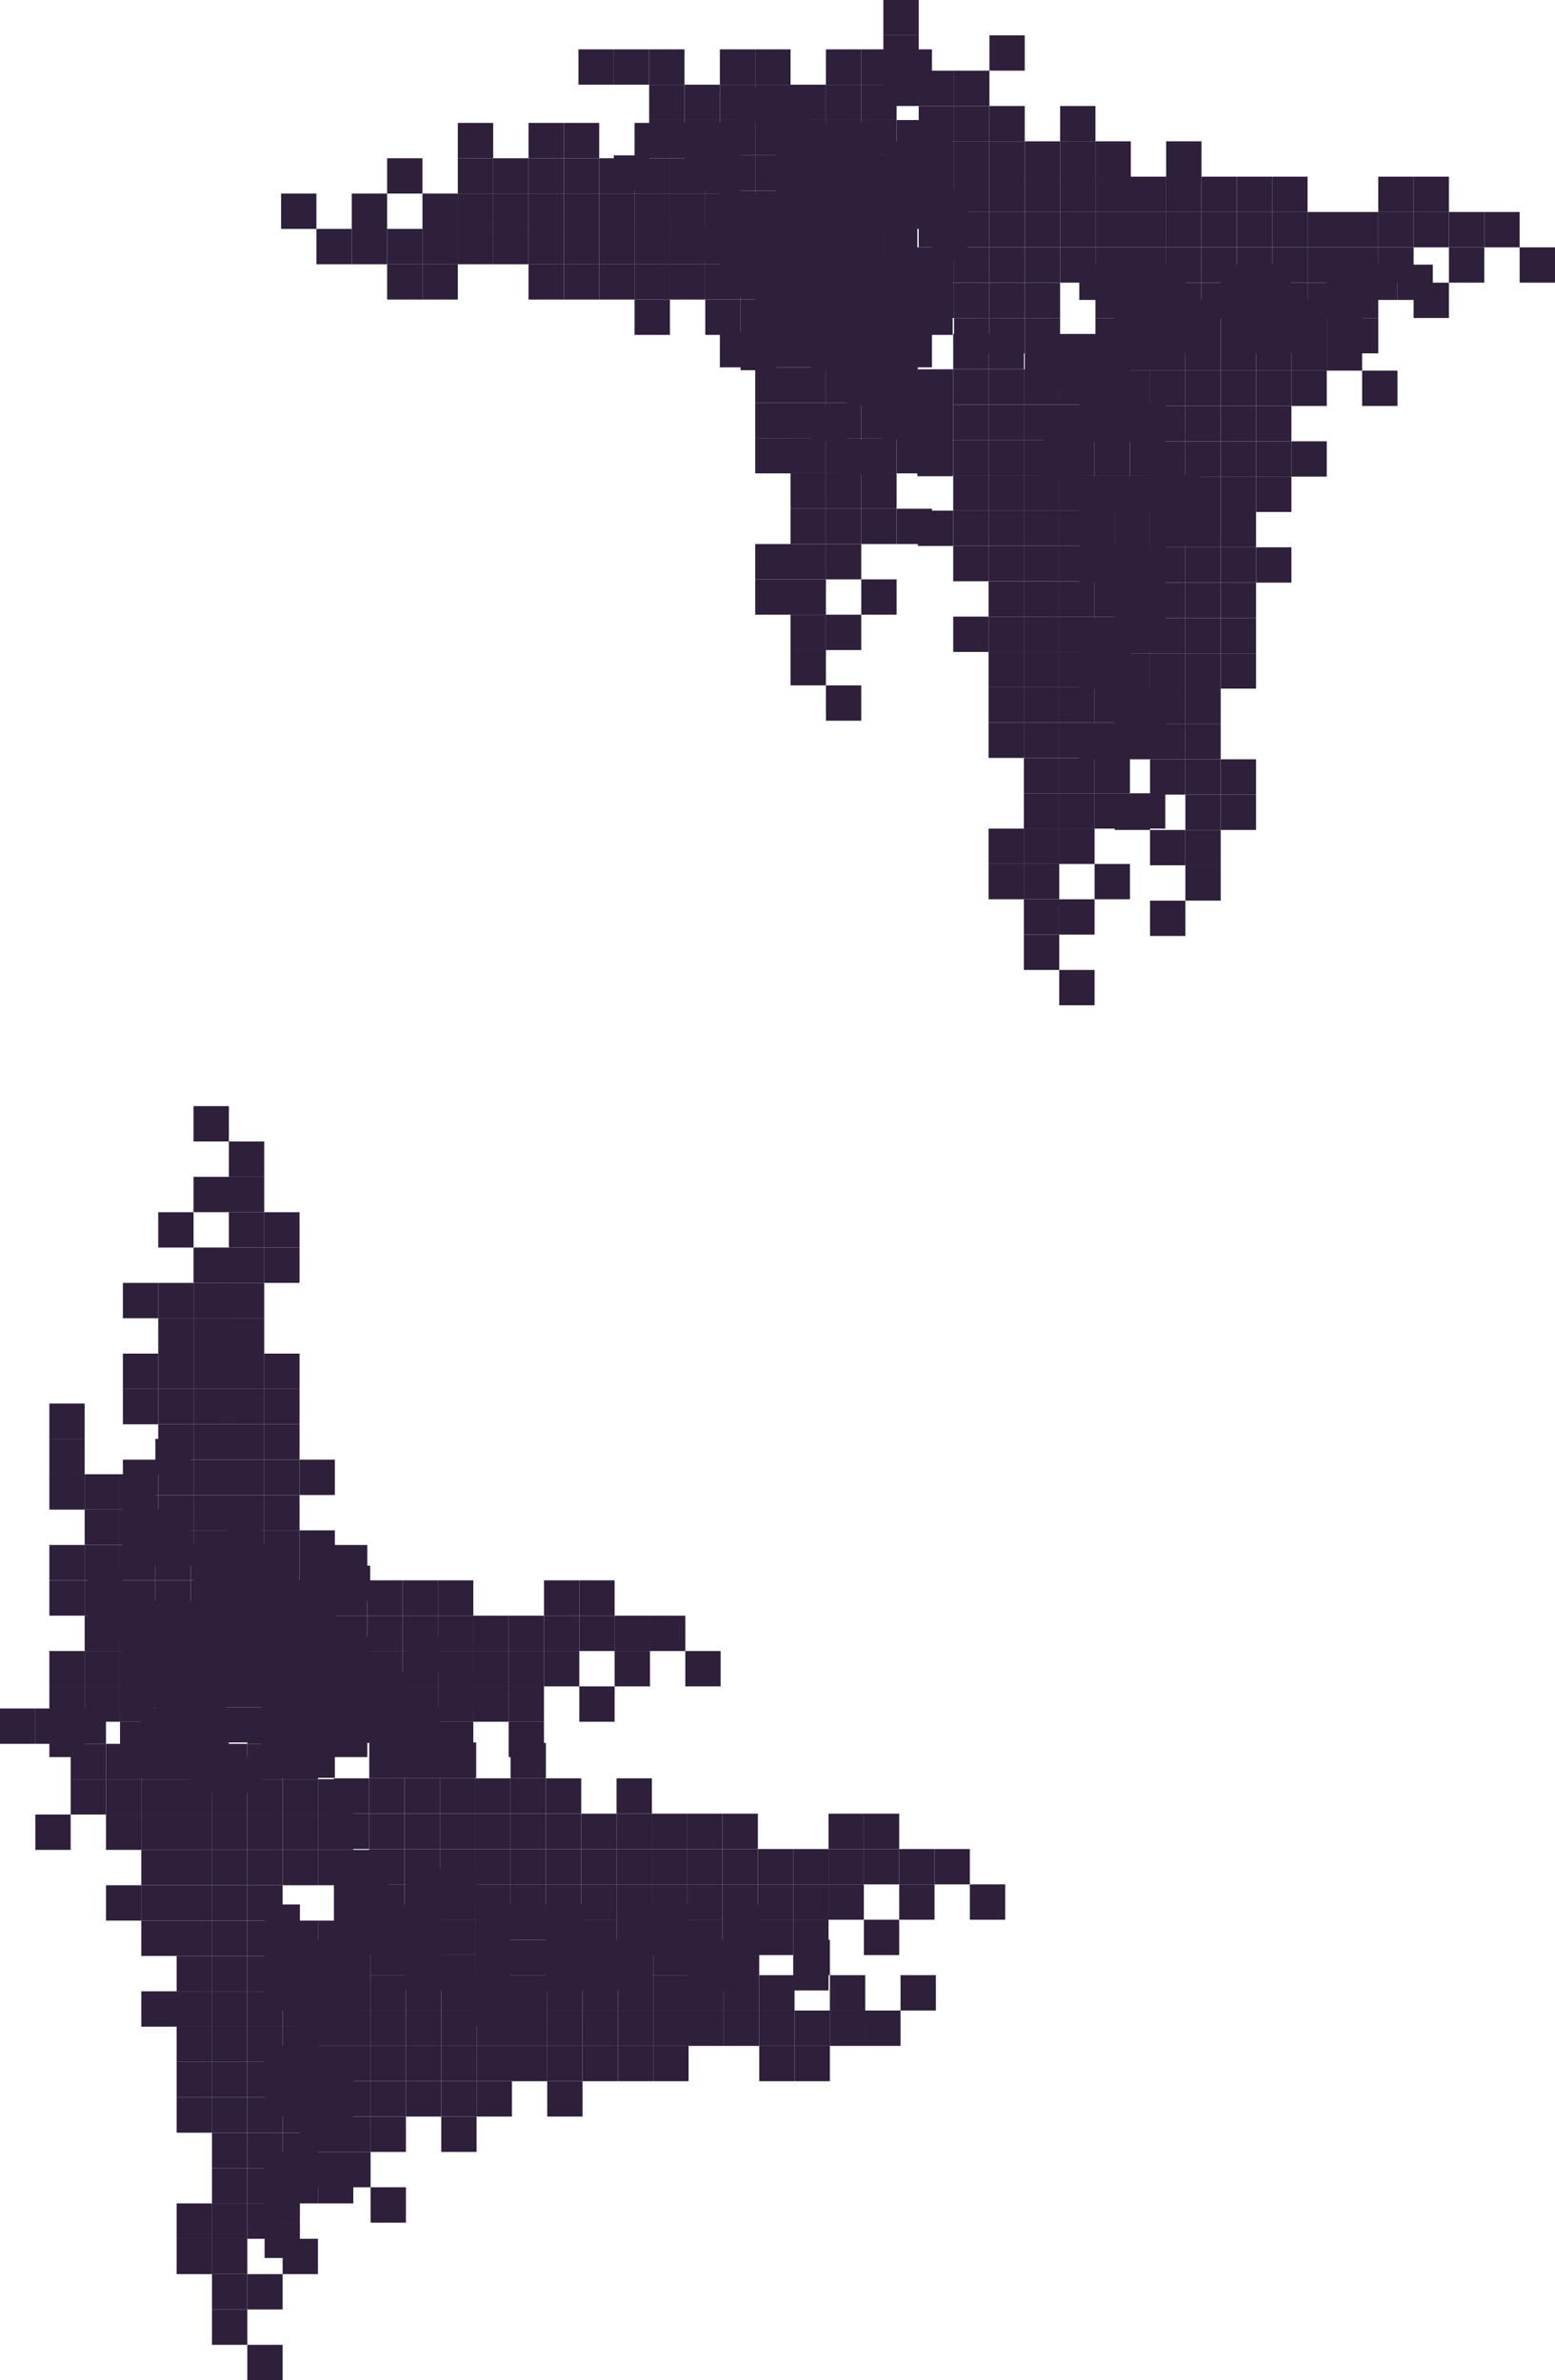 <svg width="426" height="652" viewBox="0 0 426 652" fill="none" xmlns="http://www.w3.org/2000/svg">
<rect width="9.679" height="9.684" transform="matrix(0 1 1 0 309.555 91.477)" fill="#2E1F3B"/>
<rect width="9.679" height="9.684" transform="matrix(0 1 1 0 299.868 101.156)" fill="#2E1F3B"/>
<rect width="9.679" height="9.684" transform="matrix(0 1 1 0 299.868 91.477)" fill="#2E1F3B"/>
<rect width="9.679" height="9.684" transform="matrix(0 1 1 0 290.184 91.477)" fill="#2E1F3B"/>
<rect width="9.679" height="9.684" transform="matrix(0 1 1 0 290.184 110.836)" fill="#2E1F3B"/>
<rect width="9.679" height="9.684" transform="matrix(0 1 1 0 290.184 101.156)" fill="#2E1F3B"/>
<rect width="9.679" height="9.684" transform="matrix(0 1 1 0 280.5 101.156)" fill="#2E1F3B"/>
<rect width="9.679" height="9.684" transform="matrix(0 1 1 0 309.555 120.514)" fill="#2E1F3B"/>
<rect width="9.679" height="9.684" transform="matrix(0 1 1 0 309.555 110.836)" fill="#2E1F3B"/>
<rect width="9.679" height="9.684" transform="matrix(0 1 1 0 299.868 110.836)" fill="#2E1F3B"/>
<rect width="9.679" height="9.684" transform="matrix(0 1 1 0 299.868 130.193)" fill="#2E1F3B"/>
<rect width="9.679" height="9.684" transform="matrix(0 1 1 0 299.868 120.514)" fill="#2E1F3B"/>
<rect width="9.679" height="9.684" transform="matrix(0 1 1 0 290.184 120.514)" fill="#2E1F3B"/>
<rect width="9.679" height="9.684" transform="matrix(0 1 1 0 319.235 139.873)" fill="#2E1F3B"/>
<rect width="9.679" height="9.684" transform="matrix(0 1 1 0 319.235 130.193)" fill="#2E1F3B"/>
<rect width="9.679" height="9.684" transform="matrix(0 1 1 0 309.555 130.193)" fill="#2E1F3B"/>
<rect width="9.679" height="9.684" transform="matrix(0 1 1 0 290.184 139.873)" fill="#2E1F3B"/>
<rect width="9.679" height="9.684" transform="matrix(0 1 1 0 290.184 130.193)" fill="#2E1F3B"/>
<rect width="9.679" height="9.684" transform="matrix(0 1 1 0 280.5 130.193)" fill="#2E1F3B"/>
<rect width="9.679" height="9.684" transform="matrix(0 1 1 0 309.555 159.23)" fill="#2E1F3B"/>
<rect width="9.679" height="9.684" transform="matrix(0 1 1 0 309.555 149.551)" fill="#2E1F3B"/>
<rect width="9.679" height="9.684" transform="matrix(0 1 1 0 299.868 149.551)" fill="#2E1F3B"/>
<rect width="9.679" height="9.684" transform="matrix(0 1 1 0 280.5 149.551)" fill="#2E1F3B"/>
<rect width="9.679" height="9.684" transform="matrix(0 1 1 0 280.5 139.873)" fill="#2E1F3B"/>
<rect width="9.679" height="9.684" transform="matrix(0 1 1 0 270.817 139.873)" fill="#2E1F3B"/>
<rect width="9.679" height="9.684" transform="matrix(0 1 1 0 280.5 120.514)" fill="#2E1F3B"/>
<rect width="9.679" height="9.684" transform="matrix(0 1 1 0 280.5 110.836)" fill="#2E1F3B"/>
<rect width="9.679" height="9.684" transform="matrix(0 1 1 0 270.817 110.836)" fill="#2E1F3B"/>
<rect width="9.679" height="9.684" transform="matrix(0 1 1 0 270.817 101.156)" fill="#2E1F3B"/>
<rect width="9.679" height="9.684" transform="matrix(0 1 1 0 270.817 91.477)" fill="#2E1F3B"/>
<rect width="9.679" height="9.684" transform="matrix(0 1 1 0 261.133 91.477)" fill="#2E1F3B"/>
<rect width="9.679" height="9.684" transform="matrix(0 1 1 0 261.133 110.836)" fill="#2E1F3B"/>
<rect width="9.679" height="9.684" transform="matrix(0 1 1 0 261.133 101.156)" fill="#2E1F3B"/>
<rect width="9.679" height="9.684" transform="matrix(0 1 1 0 251.446 101.156)" fill="#2E1F3B"/>
<rect width="9.679" height="9.684" transform="matrix(0 1 1 0 251.446 120.514)" fill="#2E1F3B"/>
<rect width="9.679" height="9.684" transform="matrix(0 1 1 0 251.446 110.836)" fill="#2E1F3B"/>
<rect width="9.679" height="9.684" transform="matrix(0 1 1 0 241.762 110.836)" fill="#2E1F3B"/>
<rect width="9.679" height="9.684" transform="matrix(0 1 1 0 241.762 101.156)" fill="#2E1F3B"/>
<rect width="9.679" height="9.684" transform="matrix(0 1 1 0 241.762 91.477)" fill="#2E1F3B"/>
<rect width="9.679" height="9.684" transform="matrix(0 1 1 0 232.079 91.477)" fill="#2E1F3B"/>
<rect width="9.679" height="9.684" transform="matrix(0 1 1 0 270.817 130.193)" fill="#2E1F3B"/>
<rect width="9.679" height="9.684" transform="matrix(0 1 1 0 270.817 120.514)" fill="#2E1F3B"/>
<rect width="9.679" height="9.684" transform="matrix(0 1 1 0 261.133 120.514)" fill="#2E1F3B"/>
<rect width="9.679" height="9.684" transform="matrix(0 1 1 0 261.133 149.551)" fill="#2E1F3B"/>
<rect width="9.679" height="9.684" transform="matrix(0 1 1 0 261.133 139.873)" fill="#2E1F3B"/>
<rect width="9.679" height="9.684" transform="matrix(0 1 1 0 251.446 139.873)" fill="#2E1F3B"/>
<rect width="9.679" height="9.684" transform="matrix(0 1 1 0 280.5 168.91)" fill="#2E1F3B"/>
<rect width="9.679" height="9.684" transform="matrix(0 1 1 0 280.5 159.23)" fill="#2E1F3B"/>
<rect width="9.679" height="9.684" transform="matrix(0 1 1 0 290.184 159.23)" fill="#2E1F3B"/>
<rect width="9.679" height="9.684" transform="matrix(0 1 1 0 290.184 149.551)" fill="#2E1F3B"/>
<rect width="9.679" height="9.684" transform="matrix(0 1 1 0 290.184 178.588)" fill="#2E1F3B"/>
<rect width="9.679" height="9.684" transform="matrix(0 1 1 0 290.184 168.908)" fill="#2E1F3B"/>
<rect width="9.679" height="9.684" transform="matrix(0 1 1 0 290.184 197.947)" fill="#2E1F3B"/>
<rect width="9.679" height="9.684" transform="matrix(0 1 1 0 290.184 188.267)" fill="#2E1F3B"/>
<rect width="9.679" height="9.684" transform="matrix(0 1 1 0 280.5 188.267)" fill="#2E1F3B"/>
<rect width="9.679" height="9.684" transform="matrix(0 1 1 0 280.5 178.588)" fill="#2E1F3B"/>
<rect width="9.679" height="9.684" transform="matrix(0 1 1 0 299.868 168.91)" fill="#2E1F3B"/>
<rect width="9.679" height="9.684" transform="matrix(0 1 1 0 299.868 159.23)" fill="#2E1F3B"/>
<rect width="9.679" height="9.684" transform="matrix(0 1 1 0 309.555 168.908)" fill="#2E1F3B"/>
<rect width="9.679" height="9.684" transform="matrix(0 1 1 0 309.555 188.267)" fill="#2E1F3B"/>
<rect width="9.679" height="9.684" transform="matrix(0 1 1 0 299.868 178.588)" fill="#2E1F3B"/>
<rect width="9.679" height="9.684" transform="matrix(0 1 1 0 280.5 246.341)" fill="#2E1F3B"/>
<rect width="9.679" height="9.684" transform="matrix(0 1 1 0 280.5 236.662)" fill="#2E1F3B"/>
<rect width="9.679" height="9.684" transform="matrix(0 1 1 0 290.184 246.341)" fill="#2E1F3B"/>
<rect width="9.679" height="9.684" transform="matrix(0 1 1 0 290.184 265.699)" fill="#2E1F3B"/>
<rect width="9.679" height="9.684" transform="matrix(0 1 1 0 280.5 256.019)" fill="#2E1F3B"/>
<rect width="9.679" height="9.684" transform="matrix(0 1 1 0 290.184 217.304)" fill="#2E1F3B"/>
<rect width="9.679" height="9.684" transform="matrix(0 1 1 0 290.184 207.625)" fill="#2E1F3B"/>
<rect width="9.679" height="9.684" transform="matrix(0 1 1 0 299.868 217.304)" fill="#2E1F3B"/>
<rect width="9.679" height="9.684" transform="matrix(0 1 1 0 299.868 236.662)" fill="#2E1F3B"/>
<rect width="9.679" height="9.684" transform="matrix(0 1 1 0 290.184 226.982)" fill="#2E1F3B"/>
<rect width="9.679" height="9.684" transform="matrix(0 1 1 0 299.868 197.945)" fill="#2E1F3B"/>
<rect width="9.679" height="9.684" transform="matrix(0 1 1 0 299.868 188.267)" fill="#2E1F3B"/>
<rect width="9.679" height="9.684" transform="matrix(0 1 1 0 309.555 197.947)" fill="#2E1F3B"/>
<rect width="9.679" height="9.684" transform="matrix(0 1 1 0 309.555 217.304)" fill="#2E1F3B"/>
<rect width="9.679" height="9.684" transform="matrix(0 1 1 0 299.868 207.625)" fill="#2E1F3B"/>
<rect width="9.679" height="9.684" transform="matrix(0 1 1 0 280.5 207.625)" fill="#2E1F3B"/>
<rect width="9.679" height="9.684" transform="matrix(0 1 1 0 280.5 197.945)" fill="#2E1F3B"/>
<rect width="9.679" height="9.684" transform="matrix(0 1 1 0 280.5 226.982)" fill="#2E1F3B"/>
<rect width="9.679" height="9.684" transform="matrix(0 1 1 0 280.5 217.304)" fill="#2E1F3B"/>
<rect width="9.679" height="9.684" transform="matrix(0 1 1 0 270.817 197.945)" fill="#2E1F3B"/>
<rect width="9.679" height="9.684" transform="matrix(0 1 1 0 270.817 226.982)" fill="#2E1F3B"/>
<rect width="9.679" height="9.684" transform="matrix(0 1 1 0 270.817 236.662)" fill="#2E1F3B"/>
<rect width="9.679" height="9.684" transform="matrix(0 1 1 0 270.817 188.267)" fill="#2E1F3B"/>
<rect width="9.679" height="9.684" transform="matrix(0 1 1 0 270.817 159.23)" fill="#2E1F3B"/>
<rect width="9.679" height="9.684" transform="matrix(0 1 1 0 222.395 91.477)" fill="#2E1F3B"/>
<rect width="9.679" height="9.684" transform="matrix(0 1 1 0 232.079 120.514)" fill="#2E1F3B"/>
<rect width="9.679" height="9.684" transform="matrix(0 1 1 0 261.133 130.193)" fill="#2E1F3B"/>
<rect width="9.679" height="9.684" transform="matrix(0 1 1 0 261.133 168.908)" fill="#2E1F3B"/>
<rect width="9.679" height="9.684" transform="matrix(0 1 1 0 270.817 168.91)" fill="#2E1F3B"/>
<rect width="9.679" height="9.684" transform="matrix(0 1 1 0 270.817 178.588)" fill="#2E1F3B"/>
<rect width="9.679" height="9.684" transform="matrix(0 1 1 0 270.817 149.551)" fill="#2E1F3B"/>
<rect width="9.679" height="9.684" transform="matrix(0 1 1 0 245.633 13.521)" fill="#2E1F3B"/>
<rect width="9.679" height="9.684" transform="matrix(0 1 1 0 235.946 23.199)" fill="#2E1F3B"/>
<rect width="9.679" height="9.684" transform="matrix(0 1 1 0 235.946 13.521)" fill="#2E1F3B"/>
<rect width="9.679" height="9.684" transform="matrix(0 1 1 0 226.262 13.521)" fill="#2E1F3B"/>
<rect width="9.679" height="9.684" transform="matrix(0 1 1 0 226.262 32.879)" fill="#2E1F3B"/>
<rect width="9.679" height="9.684" transform="matrix(0 1 1 0 226.262 23.199)" fill="#2E1F3B"/>
<rect width="9.679" height="9.684" transform="matrix(0 1 1 0 216.579 23.199)" fill="#2E1F3B"/>
<rect width="9.679" height="9.684" transform="matrix(0 1 1 0 245.633 42.557)" fill="#2E1F3B"/>
<rect width="9.679" height="9.684" transform="matrix(0 1 1 0 245.633 32.879)" fill="#2E1F3B"/>
<rect width="9.679" height="9.684" transform="matrix(0 1 1 0 235.946 32.879)" fill="#2E1F3B"/>
<rect width="9.679" height="9.684" transform="matrix(0 1 1 0 235.946 52.236)" fill="#2E1F3B"/>
<rect width="9.679" height="9.684" transform="matrix(0 1 1 0 235.946 42.557)" fill="#2E1F3B"/>
<rect width="9.679" height="9.684" transform="matrix(0 1 1 0 226.262 42.557)" fill="#2E1F3B"/>
<rect width="9.679" height="9.684" transform="matrix(0 1 1 0 255.313 61.916)" fill="#2E1F3B"/>
<rect width="9.679" height="9.684" transform="matrix(0 1 1 0 255.313 52.236)" fill="#2E1F3B"/>
<rect width="9.679" height="9.684" transform="matrix(0 1 1 0 245.633 52.236)" fill="#2E1F3B"/>
<rect width="9.679" height="9.684" transform="matrix(0 1 1 0 226.262 61.916)" fill="#2E1F3B"/>
<rect width="9.679" height="9.684" transform="matrix(0 1 1 0 226.262 52.236)" fill="#2E1F3B"/>
<rect width="9.679" height="9.684" transform="matrix(0 1 1 0 216.579 52.236)" fill="#2E1F3B"/>
<rect width="9.679" height="9.684" transform="matrix(0 1 1 0 245.633 81.273)" fill="#2E1F3B"/>
<rect width="9.679" height="9.684" transform="matrix(0 1 1 0 245.633 71.594)" fill="#2E1F3B"/>
<rect width="9.679" height="9.684" transform="matrix(0 1 1 0 235.946 71.594)" fill="#2E1F3B"/>
<rect width="9.679" height="9.684" transform="matrix(0 1 1 0 216.579 71.594)" fill="#2E1F3B"/>
<rect width="9.679" height="9.684" transform="matrix(0 1 1 0 216.579 61.916)" fill="#2E1F3B"/>
<rect width="9.679" height="9.684" transform="matrix(0 1 1 0 206.895 61.916)" fill="#2E1F3B"/>
<rect width="9.679" height="9.684" transform="matrix(0 1 1 0 216.579 42.557)" fill="#2E1F3B"/>
<rect width="9.679" height="9.684" transform="matrix(0 1 1 0 216.579 32.879)" fill="#2E1F3B"/>
<rect width="9.679" height="9.684" transform="matrix(0 1 1 0 206.895 32.879)" fill="#2E1F3B"/>
<rect width="9.679" height="9.684" transform="matrix(0 1 1 0 206.895 23.199)" fill="#2E1F3B"/>
<rect width="9.679" height="9.684" transform="matrix(0 1 1 0 206.895 13.521)" fill="#2E1F3B"/>
<rect width="9.679" height="9.684" transform="matrix(0 1 1 0 197.211 13.521)" fill="#2E1F3B"/>
<rect width="9.679" height="9.684" transform="matrix(0 1 1 0 197.211 32.879)" fill="#2E1F3B"/>
<rect width="9.679" height="9.684" transform="matrix(0 1 1 0 197.211 23.199)" fill="#2E1F3B"/>
<rect width="9.679" height="9.684" transform="matrix(0 1 1 0 187.524 23.199)" fill="#2E1F3B"/>
<rect width="9.679" height="9.684" transform="matrix(0 1 1 0 187.524 42.557)" fill="#2E1F3B"/>
<rect width="9.679" height="9.684" transform="matrix(0 1 1 0 187.524 32.879)" fill="#2E1F3B"/>
<rect width="9.679" height="9.684" transform="matrix(0 1 1 0 177.84 32.879)" fill="#2E1F3B"/>
<rect width="9.679" height="9.684" transform="matrix(0 1 1 0 177.84 23.199)" fill="#2E1F3B"/>
<rect width="9.679" height="9.684" transform="matrix(0 1 1 0 177.84 13.521)" fill="#2E1F3B"/>
<rect width="9.679" height="9.684" transform="matrix(0 1 1 0 168.157 13.521)" fill="#2E1F3B"/>
<rect width="9.679" height="9.684" transform="matrix(0 1 1 0 206.895 52.236)" fill="#2E1F3B"/>
<rect width="9.679" height="9.684" transform="matrix(0 1 1 0 206.895 42.557)" fill="#2E1F3B"/>
<rect width="9.679" height="9.684" transform="matrix(0 1 1 0 197.211 42.557)" fill="#2E1F3B"/>
<rect width="9.679" height="9.684" transform="matrix(0 1 1 0 197.211 71.594)" fill="#2E1F3B"/>
<rect width="9.679" height="9.684" transform="matrix(0 1 1 0 197.211 61.916)" fill="#2E1F3B"/>
<rect width="9.679" height="9.684" transform="matrix(0 1 1 0 187.524 61.916)" fill="#2E1F3B"/>
<rect width="9.679" height="9.684" transform="matrix(0 1 1 0 216.579 90.953)" fill="#2E1F3B"/>
<rect width="9.679" height="9.684" transform="matrix(0 1 1 0 216.579 81.273)" fill="#2E1F3B"/>
<rect width="9.679" height="9.684" transform="matrix(0 1 1 0 226.262 81.273)" fill="#2E1F3B"/>
<rect width="9.679" height="9.684" transform="matrix(0 1 1 0 226.262 71.594)" fill="#2E1F3B"/>
<rect width="9.679" height="9.684" transform="matrix(0 1 1 0 226.262 100.632)" fill="#2E1F3B"/>
<rect width="9.679" height="9.684" transform="matrix(0 1 1 0 226.262 90.951)" fill="#2E1F3B"/>
<rect width="9.679" height="9.684" transform="matrix(0 1 1 0 226.262 119.99)" fill="#2E1F3B"/>
<rect width="9.679" height="9.684" transform="matrix(0 1 1 0 226.262 110.31)" fill="#2E1F3B"/>
<rect width="9.679" height="9.684" transform="matrix(0 1 1 0 216.579 110.31)" fill="#2E1F3B"/>
<rect width="9.679" height="9.684" transform="matrix(0 1 1 0 216.579 100.632)" fill="#2E1F3B"/>
<rect width="9.679" height="9.684" transform="matrix(0 1 1 0 235.946 90.953)" fill="#2E1F3B"/>
<rect width="9.679" height="9.684" transform="matrix(0 1 1 0 235.946 81.273)" fill="#2E1F3B"/>
<rect width="9.679" height="9.684" transform="matrix(0 1 1 0 245.633 90.951)" fill="#2E1F3B"/>
<rect width="9.679" height="9.684" transform="matrix(0 1 1 0 245.633 110.31)" fill="#2E1F3B"/>
<rect width="9.679" height="9.684" transform="matrix(0 1 1 0 235.946 100.632)" fill="#2E1F3B"/>
<rect width="9.679" height="9.684" transform="matrix(0 1 1 0 216.579 168.384)" fill="#2E1F3B"/>
<rect width="9.679" height="9.684" transform="matrix(0 1 1 0 216.579 158.706)" fill="#2E1F3B"/>
<rect width="9.679" height="9.684" transform="matrix(0 1 1 0 226.262 168.384)" fill="#2E1F3B"/>
<rect width="9.679" height="9.684" transform="matrix(0 1 1 0 226.262 187.743)" fill="#2E1F3B"/>
<rect width="9.679" height="9.684" transform="matrix(0 1 1 0 216.579 178.062)" fill="#2E1F3B"/>
<rect width="9.679" height="9.684" transform="matrix(0 1 1 0 226.262 139.347)" fill="#2E1F3B"/>
<rect width="9.679" height="9.684" transform="matrix(0 1 1 0 226.262 129.669)" fill="#2E1F3B"/>
<rect width="9.679" height="9.684" transform="matrix(0 1 1 0 235.946 139.347)" fill="#2E1F3B"/>
<rect width="9.679" height="9.684" transform="matrix(0 1 1 0 235.946 158.706)" fill="#2E1F3B"/>
<rect width="9.679" height="9.684" transform="matrix(0 1 1 0 226.262 149.025)" fill="#2E1F3B"/>
<rect width="9.679" height="9.684" transform="matrix(0 1 1 0 235.946 119.988)" fill="#2E1F3B"/>
<rect width="9.679" height="9.684" transform="matrix(0 1 1 0 235.946 110.31)" fill="#2E1F3B"/>
<rect width="9.679" height="9.684" transform="matrix(0 1 1 0 245.633 119.99)" fill="#2E1F3B"/>
<rect width="9.679" height="9.684" transform="matrix(0 1 1 0 245.633 139.347)" fill="#2E1F3B"/>
<rect width="9.679" height="9.684" transform="matrix(0 1 1 0 235.946 129.669)" fill="#2E1F3B"/>
<rect width="9.679" height="9.684" transform="matrix(0 1 1 0 216.579 129.669)" fill="#2E1F3B"/>
<rect width="9.679" height="9.684" transform="matrix(0 1 1 0 216.579 119.988)" fill="#2E1F3B"/>
<rect width="9.679" height="9.684" transform="matrix(0 1 1 0 216.579 149.025)" fill="#2E1F3B"/>
<rect width="9.679" height="9.684" transform="matrix(0 1 1 0 216.579 139.347)" fill="#2E1F3B"/>
<rect width="9.679" height="9.684" transform="matrix(0 1 1 0 206.895 119.988)" fill="#2E1F3B"/>
<rect width="9.679" height="9.684" transform="matrix(0 1 1 0 206.895 149.025)" fill="#2E1F3B"/>
<rect width="9.679" height="9.684" transform="matrix(0 1 1 0 206.895 158.706)" fill="#2E1F3B"/>
<rect width="9.679" height="9.684" transform="matrix(0 1 1 0 206.895 110.31)" fill="#2E1F3B"/>
<rect width="9.679" height="9.684" transform="matrix(0 1 1 0 206.895 81.273)" fill="#2E1F3B"/>
<rect width="9.679" height="9.684" transform="matrix(0 1 1 0 158.473 13.521)" fill="#2E1F3B"/>
<rect width="9.679" height="9.684" transform="matrix(0 1 1 0 168.157 42.557)" fill="#2E1F3B"/>
<rect width="9.679" height="9.684" transform="matrix(0 1 1 0 197.211 52.236)" fill="#2E1F3B"/>
<rect width="9.679" height="9.684" transform="matrix(0 1 1 0 197.211 90.951)" fill="#2E1F3B"/>
<rect width="9.679" height="9.684" transform="matrix(0 1 1 0 206.895 90.953)" fill="#2E1F3B"/>
<rect width="9.679" height="9.684" transform="matrix(0 1 1 0 206.895 100.632)" fill="#2E1F3B"/>
<rect width="9.679" height="9.684" transform="matrix(0 1 1 0 206.895 71.594)" fill="#2E1F3B"/>
<rect x="261" y="43.346" width="9.684" height="9.679" transform="rotate(180 261 43.346)" fill="#2E1F3B"/>
<rect x="251.317" y="53.026" width="9.684" height="9.679" transform="rotate(180 251.317 53.026)" fill="#2E1F3B"/>
<rect x="261" y="53.024" width="9.684" height="9.679" transform="rotate(180 261 53.024)" fill="#2E1F3B"/>
<rect x="261" y="62.704" width="9.684" height="9.679" transform="rotate(180 261 62.704)" fill="#2E1F3B"/>
<rect x="241.633" y="62.704" width="9.684" height="9.679" transform="rotate(180 241.633 62.704)" fill="#2E1F3B"/>
<rect x="251.317" y="62.704" width="9.684" height="9.679" transform="rotate(180 251.317 62.704)" fill="#2E1F3B"/>
<rect x="251.317" y="72.382" width="9.684" height="9.679" transform="rotate(180 251.317 72.382)" fill="#2E1F3B"/>
<rect x="231.95" y="43.346" width="9.684" height="9.679" transform="rotate(180 231.95 43.346)" fill="#2E1F3B"/>
<rect x="241.633" y="43.346" width="9.684" height="9.679" transform="rotate(180 241.633 43.346)" fill="#2E1F3B"/>
<rect x="241.633" y="53.024" width="9.684" height="9.679" transform="rotate(180 241.633 53.024)" fill="#2E1F3B"/>
<rect x="222.262" y="53.026" width="9.684" height="9.679" transform="rotate(180 222.262 53.026)" fill="#2E1F3B"/>
<rect x="231.95" y="53.024" width="9.684" height="9.679" transform="rotate(180 231.95 53.024)" fill="#2E1F3B"/>
<rect x="231.95" y="62.704" width="9.684" height="9.679" transform="rotate(180 231.95 62.704)" fill="#2E1F3B"/>
<rect x="212.579" y="33.667" width="9.684" height="9.679" transform="rotate(180 212.579 33.667)" fill="#2E1F3B"/>
<rect x="222.262" y="33.667" width="9.684" height="9.679" transform="rotate(180 222.262 33.667)" fill="#2E1F3B"/>
<rect x="222.262" y="43.346" width="9.684" height="9.679" transform="rotate(180 222.262 43.346)" fill="#2E1F3B"/>
<rect x="212.579" y="62.704" width="9.684" height="9.679" transform="rotate(180 212.579 62.704)" fill="#2E1F3B"/>
<rect x="222.262" y="62.704" width="9.684" height="9.679" transform="rotate(180 222.262 62.704)" fill="#2E1F3B"/>
<rect x="222.262" y="72.382" width="9.684" height="9.679" transform="rotate(180 222.262 72.382)" fill="#2E1F3B"/>
<rect x="193.211" y="43.346" width="9.684" height="9.679" transform="rotate(180 193.211 43.346)" fill="#2E1F3B"/>
<rect x="202.895" y="43.346" width="9.684" height="9.679" transform="rotate(180 202.895 43.346)" fill="#2E1F3B"/>
<rect x="202.895" y="53.024" width="9.684" height="9.679" transform="rotate(180 202.895 53.024)" fill="#2E1F3B"/>
<rect x="202.895" y="72.382" width="9.684" height="9.679" transform="rotate(180 202.895 72.382)" fill="#2E1F3B"/>
<rect x="212.579" y="72.382" width="9.684" height="9.679" transform="rotate(180 212.579 72.382)" fill="#2E1F3B"/>
<rect x="212.579" y="82.061" width="9.684" height="9.679" transform="rotate(180 212.579 82.061)" fill="#2E1F3B"/>
<rect x="231.95" y="72.382" width="9.684" height="9.679" transform="rotate(180 231.95 72.382)" fill="#2E1F3B"/>
<rect x="241.633" y="72.382" width="9.684" height="9.679" transform="rotate(180 241.633 72.382)" fill="#2E1F3B"/>
<rect x="241.633" y="82.061" width="9.684" height="9.679" transform="rotate(180 241.633 82.061)" fill="#2E1F3B"/>
<rect x="251.317" y="82.061" width="9.684" height="9.679" transform="rotate(180 251.317 82.061)" fill="#2E1F3B"/>
<rect x="261" y="82.061" width="9.684" height="9.679" transform="rotate(180 261 82.061)" fill="#2E1F3B"/>
<rect x="261" y="91.741" width="9.684" height="9.679" transform="rotate(180 261 91.741)" fill="#2E1F3B"/>
<rect x="241.633" y="91.741" width="9.684" height="9.679" transform="rotate(180 241.633 91.741)" fill="#2E1F3B"/>
<rect x="251.317" y="91.741" width="9.684" height="9.679" transform="rotate(180 251.317 91.741)" fill="#2E1F3B"/>
<rect x="251.317" y="101.419" width="9.684" height="9.679" transform="rotate(180 251.317 101.419)" fill="#2E1F3B"/>
<rect x="231.95" y="101.419" width="9.684" height="9.679" transform="rotate(180 231.95 101.419)" fill="#2E1F3B"/>
<rect x="241.633" y="101.419" width="9.684" height="9.679" transform="rotate(180 241.633 101.419)" fill="#2E1F3B"/>
<rect x="241.633" y="111.098" width="9.684" height="9.679" transform="rotate(180 241.633 111.098)" fill="#2E1F3B"/>
<rect x="251.317" y="111.098" width="9.684" height="9.679" transform="rotate(180 251.317 111.098)" fill="#2E1F3B"/>
<rect x="261" y="111.098" width="9.684" height="9.679" transform="rotate(180 261 111.098)" fill="#2E1F3B"/>
<rect x="261" y="120.778" width="9.684" height="9.679" transform="rotate(180 261 120.778)" fill="#2E1F3B"/>
<rect x="222.262" y="82.061" width="9.684" height="9.679" transform="rotate(180 222.262 82.061)" fill="#2E1F3B"/>
<rect x="231.95" y="82.061" width="9.684" height="9.679" transform="rotate(180 231.95 82.061)" fill="#2E1F3B"/>
<rect x="231.95" y="91.741" width="9.684" height="9.679" transform="rotate(180 231.95 91.741)" fill="#2E1F3B"/>
<rect x="202.895" y="91.741" width="9.684" height="9.679" transform="rotate(180 202.895 91.741)" fill="#2E1F3B"/>
<rect x="212.579" y="91.741" width="9.684" height="9.679" transform="rotate(180 212.579 91.741)" fill="#2E1F3B"/>
<rect x="212.579" y="101.419" width="9.684" height="9.679" transform="rotate(180 212.579 101.419)" fill="#2E1F3B"/>
<rect x="183.528" y="72.382" width="9.684" height="9.679" transform="rotate(180 183.528 72.382)" fill="#2E1F3B"/>
<rect x="193.211" y="72.382" width="9.684" height="9.679" transform="rotate(180 193.211 72.382)" fill="#2E1F3B"/>
<rect x="193.211" y="62.704" width="9.684" height="9.679" transform="rotate(180 193.211 62.704)" fill="#2E1F3B"/>
<rect x="202.895" y="62.704" width="9.684" height="9.679" transform="rotate(180 202.895 62.704)" fill="#2E1F3B"/>
<rect x="173.844" y="62.704" width="9.684" height="9.679" transform="rotate(180 173.844 62.704)" fill="#2E1F3B"/>
<rect x="183.528" y="62.704" width="9.684" height="9.679" transform="rotate(180 183.528 62.704)" fill="#2E1F3B"/>
<rect x="154.473" y="62.704" width="9.684" height="9.679" transform="rotate(180 154.473 62.704)" fill="#2E1F3B"/>
<rect x="164.157" y="62.704" width="9.684" height="9.679" transform="rotate(180 164.157 62.704)" fill="#2E1F3B"/>
<rect x="164.157" y="72.382" width="9.684" height="9.679" transform="rotate(180 164.157 72.382)" fill="#2E1F3B"/>
<rect x="173.844" y="72.382" width="9.684" height="9.679" transform="rotate(180 173.844 72.382)" fill="#2E1F3B"/>
<rect x="183.528" y="53.024" width="9.684" height="9.679" transform="rotate(180 183.528 53.024)" fill="#2E1F3B"/>
<rect x="193.211" y="53.026" width="9.684" height="9.679" transform="rotate(180 193.211 53.026)" fill="#2E1F3B"/>
<rect x="183.528" y="43.346" width="9.684" height="9.679" transform="rotate(180 183.528 43.346)" fill="#2E1F3B"/>
<rect x="164.157" y="43.346" width="9.684" height="9.679" transform="rotate(180 164.157 43.346)" fill="#2E1F3B"/>
<rect x="173.844" y="53.026" width="9.684" height="9.679" transform="rotate(180 173.844 53.026)" fill="#2E1F3B"/>
<rect x="106.051" y="72.382" width="9.684" height="9.679" transform="rotate(180 106.051 72.382)" fill="#2E1F3B"/>
<rect x="115.739" y="72.382" width="9.684" height="9.679" transform="rotate(180 115.739 72.382)" fill="#2E1F3B"/>
<rect x="106.051" y="62.704" width="9.684" height="9.679" transform="rotate(180 106.051 62.704)" fill="#2E1F3B"/>
<rect x="86.684" y="62.704" width="9.684" height="9.679" transform="rotate(180 86.684 62.704)" fill="#2E1F3B"/>
<rect x="96.368" y="72.382" width="9.684" height="9.679" transform="rotate(180 96.368 72.382)" fill="#2E1F3B"/>
<rect x="135.106" y="62.704" width="9.684" height="9.679" transform="rotate(180 135.106 62.704)" fill="#2E1F3B"/>
<rect x="144.79" y="62.704" width="9.684" height="9.679" transform="rotate(180 144.79 62.704)" fill="#2E1F3B"/>
<rect x="135.106" y="53.024" width="9.684" height="9.679" transform="rotate(180 135.106 53.024)" fill="#2E1F3B"/>
<rect x="115.739" y="53.026" width="9.684" height="9.679" transform="rotate(180 115.739 53.026)" fill="#2E1F3B"/>
<rect x="125.422" y="62.704" width="9.684" height="9.679" transform="rotate(180 125.422 62.704)" fill="#2E1F3B"/>
<rect x="154.473" y="53.024" width="9.684" height="9.679" transform="rotate(180 154.473 53.024)" fill="#2E1F3B"/>
<rect x="164.157" y="53.026" width="9.684" height="9.679" transform="rotate(180 164.157 53.026)" fill="#2E1F3B"/>
<rect x="154.473" y="43.346" width="9.684" height="9.679" transform="rotate(180 154.473 43.346)" fill="#2E1F3B"/>
<rect x="135.106" y="43.346" width="9.684" height="9.679" transform="rotate(180 135.106 43.346)" fill="#2E1F3B"/>
<rect x="144.79" y="53.026" width="9.684" height="9.679" transform="rotate(180 144.79 53.026)" fill="#2E1F3B"/>
<rect x="144.79" y="72.382" width="9.684" height="9.679" transform="rotate(180 144.79 72.382)" fill="#2E1F3B"/>
<rect x="154.473" y="72.382" width="9.684" height="9.679" transform="rotate(180 154.473 72.382)" fill="#2E1F3B"/>
<rect x="125.422" y="72.382" width="9.684" height="9.679" transform="rotate(180 125.422 72.382)" fill="#2E1F3B"/>
<rect x="135.106" y="72.382" width="9.684" height="9.679" transform="rotate(180 135.106 72.382)" fill="#2E1F3B"/>
<rect x="154.473" y="82.061" width="9.684" height="9.679" transform="rotate(180 154.473 82.061)" fill="#2E1F3B"/>
<rect x="125.422" y="82.061" width="9.684" height="9.679" transform="rotate(180 125.422 82.061)" fill="#2E1F3B"/>
<rect x="115.739" y="82.061" width="9.684" height="9.679" transform="rotate(180 115.739 82.061)" fill="#2E1F3B"/>
<rect x="164.157" y="82.061" width="9.684" height="9.679" transform="rotate(180 164.157 82.061)" fill="#2E1F3B"/>
<rect x="193.211" y="82.061" width="9.684" height="9.679" transform="rotate(180 193.211 82.061)" fill="#2E1F3B"/>
<rect x="261" y="130.457" width="9.684" height="9.679" transform="rotate(180 261 130.457)" fill="#2E1F3B"/>
<rect x="231.95" y="120.778" width="9.684" height="9.679" transform="rotate(180 231.95 120.778)" fill="#2E1F3B"/>
<rect x="222.262" y="91.741" width="9.684" height="9.679" transform="rotate(180 222.262 91.741)" fill="#2E1F3B"/>
<rect x="183.528" y="91.741" width="9.684" height="9.679" transform="rotate(180 183.528 91.741)" fill="#2E1F3B"/>
<rect x="183.528" y="82.061" width="9.684" height="9.679" transform="rotate(180 183.528 82.061)" fill="#2E1F3B"/>
<rect x="173.844" y="82.061" width="9.684" height="9.679" transform="rotate(180 173.844 82.061)" fill="#2E1F3B"/>
<rect x="202.895" y="82.061" width="9.684" height="9.679" transform="rotate(180 202.895 82.061)" fill="#2E1F3B"/>
<rect x="305.368" y="72.488" width="9.679" height="9.684" transform="rotate(90 305.368 72.488)" fill="#2E1F3B"/>
<rect x="315.055" y="82.166" width="9.679" height="9.684" transform="rotate(90 315.055 82.166)" fill="#2E1F3B"/>
<rect x="315.055" y="72.488" width="9.679" height="9.684" transform="rotate(90 315.055 72.488)" fill="#2E1F3B"/>
<rect x="324.739" y="72.488" width="9.679" height="9.684" transform="rotate(90 324.739 72.488)" fill="#2E1F3B"/>
<rect x="324.739" y="91.847" width="9.679" height="9.684" transform="rotate(90 324.739 91.847)" fill="#2E1F3B"/>
<rect x="324.739" y="82.166" width="9.679" height="9.684" transform="rotate(90 324.739 82.166)" fill="#2E1F3B"/>
<rect x="334.422" y="82.166" width="9.679" height="9.684" transform="rotate(90 334.422 82.166)" fill="#2E1F3B"/>
<rect x="305.368" y="101.525" width="9.679" height="9.684" transform="rotate(90 305.368 101.525)" fill="#2E1F3B"/>
<rect x="305.368" y="91.847" width="9.679" height="9.684" transform="rotate(90 305.368 91.847)" fill="#2E1F3B"/>
<rect x="315.055" y="91.847" width="9.679" height="9.684" transform="rotate(90 315.055 91.847)" fill="#2E1F3B"/>
<rect x="315.055" y="111.203" width="9.679" height="9.684" transform="rotate(90 315.055 111.203)" fill="#2E1F3B"/>
<rect x="315.055" y="101.525" width="9.679" height="9.684" transform="rotate(90 315.055 101.525)" fill="#2E1F3B"/>
<rect x="324.739" y="101.525" width="9.679" height="9.684" transform="rotate(90 324.739 101.525)" fill="#2E1F3B"/>
<rect x="295.688" y="120.884" width="9.679" height="9.684" transform="rotate(90 295.688 120.884)" fill="#2E1F3B"/>
<rect x="295.688" y="111.203" width="9.679" height="9.684" transform="rotate(90 295.688 111.203)" fill="#2E1F3B"/>
<rect x="305.368" y="111.203" width="9.679" height="9.684" transform="rotate(90 305.368 111.203)" fill="#2E1F3B"/>
<rect x="324.739" y="120.884" width="9.679" height="9.684" transform="rotate(90 324.739 120.884)" fill="#2E1F3B"/>
<rect x="324.739" y="111.203" width="9.679" height="9.684" transform="rotate(90 324.739 111.203)" fill="#2E1F3B"/>
<rect x="334.422" y="111.203" width="9.679" height="9.684" transform="rotate(90 334.422 111.203)" fill="#2E1F3B"/>
<rect x="305.368" y="140.24" width="9.679" height="9.684" transform="rotate(90 305.368 140.24)" fill="#2E1F3B"/>
<rect x="305.368" y="130.562" width="9.679" height="9.684" transform="rotate(90 305.368 130.562)" fill="#2E1F3B"/>
<rect x="315.055" y="130.562" width="9.679" height="9.684" transform="rotate(90 315.055 130.562)" fill="#2E1F3B"/>
<rect x="334.422" y="130.562" width="9.679" height="9.684" transform="rotate(90 334.422 130.562)" fill="#2E1F3B"/>
<rect x="334.422" y="120.884" width="9.679" height="9.684" transform="rotate(90 334.422 120.884)" fill="#2E1F3B"/>
<rect x="344.106" y="120.884" width="9.679" height="9.684" transform="rotate(90 344.106 120.884)" fill="#2E1F3B"/>
<rect x="334.422" y="101.525" width="9.679" height="9.684" transform="rotate(90 334.422 101.525)" fill="#2E1F3B"/>
<rect x="334.422" y="91.847" width="9.679" height="9.684" transform="rotate(90 334.422 91.847)" fill="#2E1F3B"/>
<rect x="344.106" y="91.847" width="9.679" height="9.684" transform="rotate(90 344.106 91.847)" fill="#2E1F3B"/>
<rect x="344.106" y="82.166" width="9.679" height="9.684" transform="rotate(90 344.106 82.166)" fill="#2E1F3B"/>
<rect x="344.106" y="72.488" width="9.679" height="9.684" transform="rotate(90 344.106 72.488)" fill="#2E1F3B"/>
<rect x="353.79" y="72.488" width="9.679" height="9.684" transform="rotate(90 353.79 72.488)" fill="#2E1F3B"/>
<rect x="353.79" y="91.847" width="9.679" height="9.684" transform="rotate(90 353.79 91.847)" fill="#2E1F3B"/>
<rect x="353.79" y="82.166" width="9.679" height="9.684" transform="rotate(90 353.79 82.166)" fill="#2E1F3B"/>
<rect x="363.477" y="82.166" width="9.679" height="9.684" transform="rotate(90 363.477 82.166)" fill="#2E1F3B"/>
<rect x="363.477" y="101.525" width="9.679" height="9.684" transform="rotate(90 363.477 101.525)" fill="#2E1F3B"/>
<rect x="363.477" y="91.847" width="9.679" height="9.684" transform="rotate(90 363.477 91.847)" fill="#2E1F3B"/>
<rect x="373.161" y="91.847" width="9.679" height="9.684" transform="rotate(90 373.161 91.847)" fill="#2E1F3B"/>
<rect x="373.161" y="82.166" width="9.679" height="9.684" transform="rotate(90 373.161 82.166)" fill="#2E1F3B"/>
<rect x="373.161" y="72.488" width="9.679" height="9.684" transform="rotate(90 373.161 72.488)" fill="#2E1F3B"/>
<rect x="382.844" y="72.488" width="9.679" height="9.684" transform="rotate(90 382.844 72.488)" fill="#2E1F3B"/>
<rect x="344.106" y="111.203" width="9.679" height="9.684" transform="rotate(90 344.106 111.203)" fill="#2E1F3B"/>
<rect x="344.106" y="101.525" width="9.679" height="9.684" transform="rotate(90 344.106 101.525)" fill="#2E1F3B"/>
<rect x="353.79" y="101.525" width="9.679" height="9.684" transform="rotate(90 353.79 101.525)" fill="#2E1F3B"/>
<rect x="353.79" y="130.562" width="9.679" height="9.684" transform="rotate(90 353.79 130.562)" fill="#2E1F3B"/>
<rect x="353.79" y="120.884" width="9.679" height="9.684" transform="rotate(90 353.79 120.884)" fill="#2E1F3B"/>
<rect x="363.477" y="120.884" width="9.679" height="9.684" transform="rotate(90 363.477 120.884)" fill="#2E1F3B"/>
<rect x="334.422" y="149.921" width="9.679" height="9.684" transform="rotate(90 334.422 149.921)" fill="#2E1F3B"/>
<rect x="334.422" y="140.24" width="9.679" height="9.684" transform="rotate(90 334.422 140.24)" fill="#2E1F3B"/>
<rect x="324.739" y="140.24" width="9.679" height="9.684" transform="rotate(90 324.739 140.24)" fill="#2E1F3B"/>
<rect x="324.739" y="130.562" width="9.679" height="9.684" transform="rotate(90 324.739 130.562)" fill="#2E1F3B"/>
<rect x="324.739" y="159.599" width="9.679" height="9.684" transform="rotate(90 324.739 159.599)" fill="#2E1F3B"/>
<rect x="324.739" y="149.919" width="9.679" height="9.684" transform="rotate(90 324.739 149.919)" fill="#2E1F3B"/>
<rect x="324.739" y="178.958" width="9.679" height="9.684" transform="rotate(90 324.739 178.958)" fill="#2E1F3B"/>
<rect x="324.739" y="169.277" width="9.679" height="9.684" transform="rotate(90 324.739 169.277)" fill="#2E1F3B"/>
<rect x="334.422" y="169.277" width="9.679" height="9.684" transform="rotate(90 334.422 169.277)" fill="#2E1F3B"/>
<rect x="334.422" y="159.599" width="9.679" height="9.684" transform="rotate(90 334.422 159.599)" fill="#2E1F3B"/>
<rect x="315.055" y="149.921" width="9.679" height="9.684" transform="rotate(90 315.055 149.921)" fill="#2E1F3B"/>
<rect x="315.055" y="140.24" width="9.679" height="9.684" transform="rotate(90 315.055 140.24)" fill="#2E1F3B"/>
<rect x="305.368" y="149.919" width="9.679" height="9.684" transform="rotate(90 305.368 149.919)" fill="#2E1F3B"/>
<rect x="305.368" y="169.277" width="9.679" height="9.684" transform="rotate(90 305.368 169.277)" fill="#2E1F3B"/>
<rect x="315.055" y="159.599" width="9.679" height="9.684" transform="rotate(90 315.055 159.599)" fill="#2E1F3B"/>
<rect x="334.422" y="227.351" width="9.679" height="9.684" transform="rotate(90 334.422 227.351)" fill="#2E1F3B"/>
<rect x="334.422" y="217.673" width="9.679" height="9.684" transform="rotate(90 334.422 217.673)" fill="#2E1F3B"/>
<rect x="324.739" y="227.351" width="9.679" height="9.684" transform="rotate(90 324.739 227.351)" fill="#2E1F3B"/>
<rect x="324.739" y="246.71" width="9.679" height="9.684" transform="rotate(90 324.739 246.71)" fill="#2E1F3B"/>
<rect x="334.422" y="237.03" width="9.679" height="9.684" transform="rotate(90 334.422 237.03)" fill="#2E1F3B"/>
<rect x="324.739" y="198.314" width="9.679" height="9.684" transform="rotate(90 324.739 198.314)" fill="#2E1F3B"/>
<rect x="324.739" y="188.636" width="9.679" height="9.684" transform="rotate(90 324.739 188.636)" fill="#2E1F3B"/>
<rect x="315.055" y="198.314" width="9.679" height="9.684" transform="rotate(90 315.055 198.314)" fill="#2E1F3B"/>
<rect x="315.055" y="217.673" width="9.679" height="9.684" transform="rotate(90 315.055 217.673)" fill="#2E1F3B"/>
<rect x="324.739" y="207.993" width="9.679" height="9.684" transform="rotate(90 324.739 207.993)" fill="#2E1F3B"/>
<rect x="315.055" y="178.956" width="9.679" height="9.684" transform="rotate(90 315.055 178.956)" fill="#2E1F3B"/>
<rect x="315.055" y="169.277" width="9.679" height="9.684" transform="rotate(90 315.055 169.277)" fill="#2E1F3B"/>
<rect x="305.368" y="178.958" width="9.679" height="9.684" transform="rotate(90 305.368 178.958)" fill="#2E1F3B"/>
<rect x="305.368" y="198.314" width="9.679" height="9.684" transform="rotate(90 305.368 198.314)" fill="#2E1F3B"/>
<rect x="315.055" y="188.636" width="9.679" height="9.684" transform="rotate(90 315.055 188.636)" fill="#2E1F3B"/>
<rect x="334.422" y="188.636" width="9.679" height="9.684" transform="rotate(90 334.422 188.636)" fill="#2E1F3B"/>
<rect x="334.422" y="178.956" width="9.679" height="9.684" transform="rotate(90 334.422 178.956)" fill="#2E1F3B"/>
<rect x="334.422" y="207.993" width="9.679" height="9.684" transform="rotate(90 334.422 207.993)" fill="#2E1F3B"/>
<rect x="334.422" y="198.314" width="9.679" height="9.684" transform="rotate(90 334.422 198.314)" fill="#2E1F3B"/>
<rect x="344.106" y="178.956" width="9.679" height="9.684" transform="rotate(90 344.106 178.956)" fill="#2E1F3B"/>
<rect x="344.106" y="207.993" width="9.679" height="9.684" transform="rotate(90 344.106 207.993)" fill="#2E1F3B"/>
<rect x="344.106" y="217.673" width="9.679" height="9.684" transform="rotate(90 344.106 217.673)" fill="#2E1F3B"/>
<rect x="344.106" y="169.277" width="9.679" height="9.684" transform="rotate(90 344.106 169.277)" fill="#2E1F3B"/>
<rect x="344.106" y="140.24" width="9.679" height="9.684" transform="rotate(90 344.106 140.24)" fill="#2E1F3B"/>
<rect x="392.528" y="72.488" width="9.679" height="9.684" transform="rotate(90 392.528 72.488)" fill="#2E1F3B"/>
<rect x="382.844" y="101.525" width="9.679" height="9.684" transform="rotate(90 382.844 101.525)" fill="#2E1F3B"/>
<rect x="353.79" y="111.203" width="9.679" height="9.684" transform="rotate(90 353.79 111.203)" fill="#2E1F3B"/>
<rect x="353.79" y="149.919" width="9.679" height="9.684" transform="rotate(90 353.79 149.919)" fill="#2E1F3B"/>
<rect x="344.106" y="149.921" width="9.679" height="9.684" transform="rotate(90 344.106 149.921)" fill="#2E1F3B"/>
<rect x="344.106" y="159.599" width="9.679" height="9.684" transform="rotate(90 344.106 159.599)" fill="#2E1F3B"/>
<rect x="344.106" y="130.562" width="9.679" height="9.684" transform="rotate(90 344.106 130.562)" fill="#2E1F3B"/>
<rect x="242" y="87.111" width="9.684" height="9.679" fill="#2E1F3B"/>
<rect x="251.684" y="77.431" width="9.684" height="9.679" fill="#2E1F3B"/>
<rect x="242" y="77.433" width="9.684" height="9.679" fill="#2E1F3B"/>
<rect x="242" y="67.752" width="9.684" height="9.679" fill="#2E1F3B"/>
<rect x="261.368" y="67.752" width="9.684" height="9.679" fill="#2E1F3B"/>
<rect x="251.684" y="67.752" width="9.684" height="9.679" fill="#2E1F3B"/>
<rect x="251.684" y="58.074" width="9.684" height="9.679" fill="#2E1F3B"/>
<rect x="271.051" y="87.111" width="9.684" height="9.679" fill="#2E1F3B"/>
<rect x="261.368" y="87.111" width="9.684" height="9.679" fill="#2E1F3B"/>
<rect x="261.368" y="77.433" width="9.684" height="9.679" fill="#2E1F3B"/>
<rect x="280.739" y="77.431" width="9.684" height="9.679" fill="#2E1F3B"/>
<rect x="271.051" y="77.433" width="9.684" height="9.679" fill="#2E1F3B"/>
<rect x="271.051" y="67.752" width="9.684" height="9.679" fill="#2E1F3B"/>
<rect x="290.422" y="96.789" width="9.684" height="9.679" fill="#2E1F3B"/>
<rect x="280.739" y="96.789" width="9.684" height="9.679" fill="#2E1F3B"/>
<rect x="280.739" y="87.111" width="9.684" height="9.679" fill="#2E1F3B"/>
<rect x="290.422" y="67.752" width="9.684" height="9.679" fill="#2E1F3B"/>
<rect x="280.739" y="67.752" width="9.684" height="9.679" fill="#2E1F3B"/>
<rect x="280.739" y="58.074" width="9.684" height="9.679" fill="#2E1F3B"/>
<rect x="309.79" y="87.111" width="9.684" height="9.679" fill="#2E1F3B"/>
<rect x="300.106" y="87.111" width="9.684" height="9.679" fill="#2E1F3B"/>
<rect x="300.106" y="77.433" width="9.684" height="9.679" fill="#2E1F3B"/>
<rect x="300.106" y="58.074" width="9.684" height="9.679" fill="#2E1F3B"/>
<rect x="290.422" y="58.074" width="9.684" height="9.679" fill="#2E1F3B"/>
<rect x="290.422" y="48.396" width="9.684" height="9.679" fill="#2E1F3B"/>
<rect x="271.051" y="58.074" width="9.684" height="9.679" fill="#2E1F3B"/>
<rect x="261.368" y="58.074" width="9.684" height="9.679" fill="#2E1F3B"/>
<rect x="261.368" y="48.396" width="9.684" height="9.679" fill="#2E1F3B"/>
<rect x="251.684" y="48.396" width="9.684" height="9.679" fill="#2E1F3B"/>
<rect x="242" y="48.396" width="9.684" height="9.679" fill="#2E1F3B"/>
<rect x="242" y="38.715" width="9.684" height="9.679" fill="#2E1F3B"/>
<rect x="261.368" y="38.715" width="9.684" height="9.679" fill="#2E1F3B"/>
<rect x="251.684" y="38.715" width="9.684" height="9.679" fill="#2E1F3B"/>
<rect x="251.684" y="29.037" width="9.684" height="9.679" fill="#2E1F3B"/>
<rect x="271.051" y="29.037" width="9.684" height="9.679" fill="#2E1F3B"/>
<rect x="261.368" y="29.037" width="9.684" height="9.679" fill="#2E1F3B"/>
<rect x="261.368" y="19.359" width="9.684" height="9.679" fill="#2E1F3B"/>
<rect x="251.684" y="19.359" width="9.684" height="9.679" fill="#2E1F3B"/>
<rect x="242" y="19.359" width="9.684" height="9.679" fill="#2E1F3B"/>
<rect x="242" y="9.678" width="9.684" height="9.679" fill="#2E1F3B"/>
<rect x="280.739" y="48.396" width="9.684" height="9.679" fill="#2E1F3B"/>
<rect x="271.051" y="48.396" width="9.684" height="9.679" fill="#2E1F3B"/>
<rect x="271.051" y="38.715" width="9.684" height="9.679" fill="#2E1F3B"/>
<rect x="300.106" y="38.715" width="9.684" height="9.679" fill="#2E1F3B"/>
<rect x="290.422" y="38.715" width="9.684" height="9.679" fill="#2E1F3B"/>
<rect x="290.422" y="29.037" width="9.684" height="9.679" fill="#2E1F3B"/>
<rect x="319.473" y="58.074" width="9.684" height="9.679" fill="#2E1F3B"/>
<rect x="309.79" y="58.074" width="9.684" height="9.679" fill="#2E1F3B"/>
<rect x="309.79" y="67.752" width="9.684" height="9.679" fill="#2E1F3B"/>
<rect x="300.106" y="67.752" width="9.684" height="9.679" fill="#2E1F3B"/>
<rect x="329.157" y="67.752" width="9.684" height="9.679" fill="#2E1F3B"/>
<rect x="319.473" y="67.752" width="9.684" height="9.679" fill="#2E1F3B"/>
<rect x="348.528" y="67.752" width="9.684" height="9.679" fill="#2E1F3B"/>
<rect x="338.844" y="67.752" width="9.684" height="9.679" fill="#2E1F3B"/>
<rect x="338.844" y="58.074" width="9.684" height="9.679" fill="#2E1F3B"/>
<rect x="329.157" y="58.074" width="9.684" height="9.679" fill="#2E1F3B"/>
<rect x="319.473" y="77.433" width="9.684" height="9.679" fill="#2E1F3B"/>
<rect x="309.79" y="77.431" width="9.684" height="9.679" fill="#2E1F3B"/>
<rect x="319.473" y="87.111" width="9.684" height="9.679" fill="#2E1F3B"/>
<rect x="338.844" y="87.111" width="9.684" height="9.679" fill="#2E1F3B"/>
<rect x="329.157" y="77.431" width="9.684" height="9.679" fill="#2E1F3B"/>
<rect x="396.95" y="58.074" width="9.684" height="9.679" fill="#2E1F3B"/>
<rect x="387.262" y="58.074" width="9.684" height="9.679" fill="#2E1F3B"/>
<rect x="396.95" y="67.752" width="9.684" height="9.679" fill="#2E1F3B"/>
<rect x="416.317" y="67.752" width="9.684" height="9.679" fill="#2E1F3B"/>
<rect x="406.633" y="58.074" width="9.684" height="9.679" fill="#2E1F3B"/>
<rect x="367.895" y="67.752" width="9.684" height="9.679" fill="#2E1F3B"/>
<rect x="358.211" y="67.752" width="9.684" height="9.679" fill="#2E1F3B"/>
<rect x="367.895" y="77.433" width="9.684" height="9.679" fill="#2E1F3B"/>
<rect x="387.262" y="77.431" width="9.684" height="9.679" fill="#2E1F3B"/>
<rect x="377.579" y="67.752" width="9.684" height="9.679" fill="#2E1F3B"/>
<rect x="348.528" y="77.433" width="9.684" height="9.679" fill="#2E1F3B"/>
<rect x="338.844" y="77.431" width="9.684" height="9.679" fill="#2E1F3B"/>
<rect x="348.528" y="87.111" width="9.684" height="9.679" fill="#2E1F3B"/>
<rect x="367.895" y="87.111" width="9.684" height="9.679" fill="#2E1F3B"/>
<rect x="358.211" y="77.431" width="9.684" height="9.679" fill="#2E1F3B"/>
<rect x="358.211" y="58.074" width="9.684" height="9.679" fill="#2E1F3B"/>
<rect x="348.528" y="58.074" width="9.684" height="9.679" fill="#2E1F3B"/>
<rect x="377.579" y="58.074" width="9.684" height="9.679" fill="#2E1F3B"/>
<rect x="367.895" y="58.074" width="9.684" height="9.679" fill="#2E1F3B"/>
<rect x="348.528" y="48.396" width="9.684" height="9.679" fill="#2E1F3B"/>
<rect x="377.579" y="48.396" width="9.684" height="9.679" fill="#2E1F3B"/>
<rect x="387.262" y="48.396" width="9.684" height="9.679" fill="#2E1F3B"/>
<rect x="338.844" y="48.396" width="9.684" height="9.679" fill="#2E1F3B"/>
<rect x="309.79" y="48.396" width="9.684" height="9.679" fill="#2E1F3B"/>
<rect x="242" width="9.684" height="9.679" fill="#2E1F3B"/>
<rect x="271.051" y="9.678" width="9.684" height="9.679" fill="#2E1F3B"/>
<rect x="280.739" y="38.715" width="9.684" height="9.679" fill="#2E1F3B"/>
<rect x="319.473" y="38.715" width="9.684" height="9.679" fill="#2E1F3B"/>
<rect x="319.473" y="48.396" width="9.684" height="9.679" fill="#2E1F3B"/>
<rect x="329.157" y="48.396" width="9.684" height="9.679" fill="#2E1F3B"/>
<rect x="300.106" y="48.396" width="9.684" height="9.679" fill="#2E1F3B"/>
<rect x="91.477" y="535.555" width="9.679" height="9.684" fill="#2E1F3B"/>
<rect x="101.156" y="525.868" width="9.679" height="9.684" fill="#2E1F3B"/>
<rect x="91.477" y="525.868" width="9.679" height="9.684" fill="#2E1F3B"/>
<rect x="91.477" y="516.184" width="9.679" height="9.684" fill="#2E1F3B"/>
<rect x="110.836" y="516.184" width="9.679" height="9.684" fill="#2E1F3B"/>
<rect x="101.156" y="516.184" width="9.679" height="9.684" fill="#2E1F3B"/>
<rect x="101.156" y="506.501" width="9.679" height="9.684" fill="#2E1F3B"/>
<rect x="120.514" y="535.555" width="9.679" height="9.684" fill="#2E1F3B"/>
<rect x="110.836" y="535.555" width="9.679" height="9.684" fill="#2E1F3B"/>
<rect x="110.836" y="525.868" width="9.679" height="9.684" fill="#2E1F3B"/>
<rect x="130.193" y="525.868" width="9.679" height="9.684" fill="#2E1F3B"/>
<rect x="120.514" y="525.868" width="9.679" height="9.684" fill="#2E1F3B"/>
<rect x="120.514" y="516.184" width="9.679" height="9.684" fill="#2E1F3B"/>
<rect x="139.873" y="545.235" width="9.679" height="9.684" fill="#2E1F3B"/>
<rect x="130.193" y="545.235" width="9.679" height="9.684" fill="#2E1F3B"/>
<rect x="130.193" y="535.555" width="9.679" height="9.684" fill="#2E1F3B"/>
<rect x="139.873" y="516.184" width="9.679" height="9.684" fill="#2E1F3B"/>
<rect x="130.193" y="516.184" width="9.679" height="9.684" fill="#2E1F3B"/>
<rect x="130.193" y="506.501" width="9.679" height="9.684" fill="#2E1F3B"/>
<rect x="159.23" y="535.555" width="9.679" height="9.684" fill="#2E1F3B"/>
<rect x="149.551" y="535.555" width="9.679" height="9.684" fill="#2E1F3B"/>
<rect x="149.551" y="525.868" width="9.679" height="9.684" fill="#2E1F3B"/>
<rect x="149.551" y="506.501" width="9.679" height="9.684" fill="#2E1F3B"/>
<rect x="139.873" y="506.501" width="9.679" height="9.684" fill="#2E1F3B"/>
<rect x="139.873" y="496.817" width="9.679" height="9.684" fill="#2E1F3B"/>
<rect x="120.514" y="506.501" width="9.679" height="9.684" fill="#2E1F3B"/>
<rect x="110.836" y="506.501" width="9.679" height="9.684" fill="#2E1F3B"/>
<rect x="110.836" y="496.817" width="9.679" height="9.684" fill="#2E1F3B"/>
<rect x="101.156" y="496.817" width="9.679" height="9.684" fill="#2E1F3B"/>
<rect x="91.477" y="496.817" width="9.679" height="9.684" fill="#2E1F3B"/>
<rect x="91.477" y="487.133" width="9.679" height="9.684" fill="#2E1F3B"/>
<rect x="110.836" y="487.133" width="9.679" height="9.684" fill="#2E1F3B"/>
<rect x="101.156" y="487.133" width="9.679" height="9.684" fill="#2E1F3B"/>
<rect x="101.156" y="477.446" width="9.679" height="9.684" fill="#2E1F3B"/>
<rect x="120.514" y="477.446" width="9.679" height="9.684" fill="#2E1F3B"/>
<rect x="110.836" y="477.446" width="9.679" height="9.684" fill="#2E1F3B"/>
<rect x="110.836" y="467.762" width="9.679" height="9.684" fill="#2E1F3B"/>
<rect x="101.156" y="467.762" width="9.679" height="9.684" fill="#2E1F3B"/>
<rect x="91.477" y="467.762" width="9.679" height="9.684" fill="#2E1F3B"/>
<rect x="91.477" y="458.079" width="9.679" height="9.684" fill="#2E1F3B"/>
<rect x="130.193" y="496.817" width="9.679" height="9.684" fill="#2E1F3B"/>
<rect x="120.514" y="496.817" width="9.679" height="9.684" fill="#2E1F3B"/>
<rect x="120.514" y="487.133" width="9.679" height="9.684" fill="#2E1F3B"/>
<rect x="149.551" y="487.133" width="9.679" height="9.684" fill="#2E1F3B"/>
<rect x="139.873" y="487.133" width="9.679" height="9.684" fill="#2E1F3B"/>
<rect x="139.873" y="477.446" width="9.679" height="9.684" fill="#2E1F3B"/>
<rect x="168.91" y="506.501" width="9.679" height="9.684" fill="#2E1F3B"/>
<rect x="159.23" y="506.501" width="9.679" height="9.684" fill="#2E1F3B"/>
<rect x="159.23" y="516.184" width="9.679" height="9.684" fill="#2E1F3B"/>
<rect x="149.551" y="516.184" width="9.679" height="9.684" fill="#2E1F3B"/>
<rect x="178.588" y="516.184" width="9.679" height="9.684" fill="#2E1F3B"/>
<rect x="168.908" y="516.184" width="9.679" height="9.684" fill="#2E1F3B"/>
<rect x="197.947" y="516.184" width="9.679" height="9.684" fill="#2E1F3B"/>
<rect x="188.267" y="516.184" width="9.679" height="9.684" fill="#2E1F3B"/>
<rect x="188.267" y="506.501" width="9.679" height="9.684" fill="#2E1F3B"/>
<rect x="178.588" y="506.501" width="9.679" height="9.684" fill="#2E1F3B"/>
<rect x="168.91" y="525.868" width="9.679" height="9.684" fill="#2E1F3B"/>
<rect x="159.23" y="525.868" width="9.679" height="9.684" fill="#2E1F3B"/>
<rect x="168.908" y="535.555" width="9.679" height="9.684" fill="#2E1F3B"/>
<rect x="188.267" y="535.555" width="9.679" height="9.684" fill="#2E1F3B"/>
<rect x="178.588" y="525.868" width="9.679" height="9.684" fill="#2E1F3B"/>
<rect x="246.341" y="506.501" width="9.679" height="9.684" fill="#2E1F3B"/>
<rect x="236.663" y="506.501" width="9.679" height="9.684" fill="#2E1F3B"/>
<rect x="246.341" y="516.184" width="9.679" height="9.684" fill="#2E1F3B"/>
<rect x="265.699" y="516.184" width="9.679" height="9.684" fill="#2E1F3B"/>
<rect x="256.019" y="506.501" width="9.679" height="9.684" fill="#2E1F3B"/>
<rect x="217.304" y="516.184" width="9.679" height="9.684" fill="#2E1F3B"/>
<rect x="207.625" y="516.184" width="9.679" height="9.684" fill="#2E1F3B"/>
<rect x="217.304" y="525.868" width="9.679" height="9.684" fill="#2E1F3B"/>
<rect x="236.663" y="525.868" width="9.679" height="9.684" fill="#2E1F3B"/>
<rect x="226.982" y="516.184" width="9.679" height="9.684" fill="#2E1F3B"/>
<rect x="197.945" y="525.868" width="9.679" height="9.684" fill="#2E1F3B"/>
<rect x="188.267" y="525.868" width="9.679" height="9.684" fill="#2E1F3B"/>
<rect x="197.947" y="535.555" width="9.679" height="9.684" fill="#2E1F3B"/>
<rect x="217.304" y="535.555" width="9.679" height="9.684" fill="#2E1F3B"/>
<rect x="207.625" y="525.868" width="9.679" height="9.684" fill="#2E1F3B"/>
<rect x="207.625" y="506.501" width="9.679" height="9.684" fill="#2E1F3B"/>
<rect x="197.945" y="506.501" width="9.679" height="9.684" fill="#2E1F3B"/>
<rect x="226.982" y="506.501" width="9.679" height="9.684" fill="#2E1F3B"/>
<rect x="217.304" y="506.501" width="9.679" height="9.684" fill="#2E1F3B"/>
<rect x="197.945" y="496.817" width="9.679" height="9.684" fill="#2E1F3B"/>
<rect x="226.982" y="496.817" width="9.679" height="9.684" fill="#2E1F3B"/>
<rect x="236.663" y="496.817" width="9.679" height="9.684" fill="#2E1F3B"/>
<rect x="188.267" y="496.817" width="9.679" height="9.684" fill="#2E1F3B"/>
<rect x="159.23" y="496.817" width="9.679" height="9.684" fill="#2E1F3B"/>
<rect x="91.477" y="448.395" width="9.679" height="9.684" fill="#2E1F3B"/>
<rect x="120.514" y="458.079" width="9.679" height="9.684" fill="#2E1F3B"/>
<rect x="130.193" y="487.133" width="9.679" height="9.684" fill="#2E1F3B"/>
<rect x="168.908" y="487.133" width="9.679" height="9.684" fill="#2E1F3B"/>
<rect x="168.91" y="496.817" width="9.679" height="9.684" fill="#2E1F3B"/>
<rect x="178.588" y="496.817" width="9.679" height="9.684" fill="#2E1F3B"/>
<rect x="149.551" y="496.817" width="9.679" height="9.684" fill="#2E1F3B"/>
<rect x="13.521" y="471.633" width="9.679" height="9.684" fill="#2E1F3B"/>
<rect x="23.199" y="461.946" width="9.679" height="9.684" fill="#2E1F3B"/>
<rect x="13.521" y="461.946" width="9.679" height="9.684" fill="#2E1F3B"/>
<rect x="13.521" y="452.262" width="9.679" height="9.684" fill="#2E1F3B"/>
<rect x="32.879" y="452.262" width="9.679" height="9.684" fill="#2E1F3B"/>
<rect x="23.199" y="452.262" width="9.679" height="9.684" fill="#2E1F3B"/>
<rect x="23.199" y="442.579" width="9.679" height="9.684" fill="#2E1F3B"/>
<rect x="42.558" y="471.633" width="9.679" height="9.684" fill="#2E1F3B"/>
<rect x="32.879" y="471.633" width="9.679" height="9.684" fill="#2E1F3B"/>
<rect x="32.879" y="461.946" width="9.679" height="9.684" fill="#2E1F3B"/>
<rect x="52.236" y="461.946" width="9.679" height="9.684" fill="#2E1F3B"/>
<rect x="42.558" y="461.946" width="9.679" height="9.684" fill="#2E1F3B"/>
<rect x="42.558" y="452.262" width="9.679" height="9.684" fill="#2E1F3B"/>
<rect x="61.916" y="481.313" width="9.679" height="9.684" fill="#2E1F3B"/>
<rect x="52.236" y="481.313" width="9.679" height="9.684" fill="#2E1F3B"/>
<rect x="52.236" y="471.633" width="9.679" height="9.684" fill="#2E1F3B"/>
<rect x="61.916" y="452.262" width="9.679" height="9.684" fill="#2E1F3B"/>
<rect x="52.236" y="452.262" width="9.679" height="9.684" fill="#2E1F3B"/>
<rect x="52.236" y="442.579" width="9.679" height="9.684" fill="#2E1F3B"/>
<rect x="81.273" y="471.633" width="9.679" height="9.684" fill="#2E1F3B"/>
<rect x="71.594" y="471.633" width="9.679" height="9.684" fill="#2E1F3B"/>
<rect x="71.594" y="461.946" width="9.679" height="9.684" fill="#2E1F3B"/>
<rect x="71.594" y="442.579" width="9.679" height="9.684" fill="#2E1F3B"/>
<rect x="61.916" y="442.579" width="9.679" height="9.684" fill="#2E1F3B"/>
<rect x="61.916" y="432.895" width="9.679" height="9.684" fill="#2E1F3B"/>
<rect x="42.558" y="442.579" width="9.679" height="9.684" fill="#2E1F3B"/>
<rect x="32.879" y="442.579" width="9.679" height="9.684" fill="#2E1F3B"/>
<rect x="32.879" y="432.895" width="9.679" height="9.684" fill="#2E1F3B"/>
<rect x="23.199" y="432.895" width="9.679" height="9.684" fill="#2E1F3B"/>
<rect x="13.521" y="432.895" width="9.679" height="9.684" fill="#2E1F3B"/>
<rect x="13.521" y="423.212" width="9.679" height="9.684" fill="#2E1F3B"/>
<rect x="32.879" y="423.212" width="9.679" height="9.684" fill="#2E1F3B"/>
<rect x="23.199" y="423.212" width="9.679" height="9.684" fill="#2E1F3B"/>
<rect x="23.199" y="413.524" width="9.679" height="9.684" fill="#2E1F3B"/>
<rect x="42.558" y="413.524" width="9.679" height="9.684" fill="#2E1F3B"/>
<rect x="32.879" y="413.524" width="9.679" height="9.684" fill="#2E1F3B"/>
<rect x="32.879" y="403.84" width="9.679" height="9.684" fill="#2E1F3B"/>
<rect x="23.199" y="403.84" width="9.679" height="9.684" fill="#2E1F3B"/>
<rect x="13.521" y="403.84" width="9.679" height="9.684" fill="#2E1F3B"/>
<rect x="13.521" y="394.157" width="9.679" height="9.684" fill="#2E1F3B"/>
<rect x="52.236" y="432.895" width="9.679" height="9.684" fill="#2E1F3B"/>
<rect x="42.558" y="432.895" width="9.679" height="9.684" fill="#2E1F3B"/>
<rect x="42.558" y="423.212" width="9.679" height="9.684" fill="#2E1F3B"/>
<rect x="71.594" y="423.212" width="9.679" height="9.684" fill="#2E1F3B"/>
<rect x="61.916" y="423.212" width="9.679" height="9.684" fill="#2E1F3B"/>
<rect x="61.916" y="413.524" width="9.679" height="9.684" fill="#2E1F3B"/>
<rect x="90.953" y="442.579" width="9.679" height="9.684" fill="#2E1F3B"/>
<rect x="81.273" y="442.579" width="9.679" height="9.684" fill="#2E1F3B"/>
<rect x="81.273" y="452.262" width="9.679" height="9.684" fill="#2E1F3B"/>
<rect x="71.594" y="452.262" width="9.679" height="9.684" fill="#2E1F3B"/>
<rect x="100.632" y="452.262" width="9.679" height="9.684" fill="#2E1F3B"/>
<rect x="90.951" y="452.262" width="9.679" height="9.684" fill="#2E1F3B"/>
<rect x="119.99" y="452.262" width="9.679" height="9.684" fill="#2E1F3B"/>
<rect x="110.31" y="452.262" width="9.679" height="9.684" fill="#2E1F3B"/>
<rect x="110.31" y="442.579" width="9.679" height="9.684" fill="#2E1F3B"/>
<rect x="100.632" y="442.579" width="9.679" height="9.684" fill="#2E1F3B"/>
<rect x="90.953" y="461.946" width="9.679" height="9.684" fill="#2E1F3B"/>
<rect x="81.273" y="461.946" width="9.679" height="9.684" fill="#2E1F3B"/>
<rect x="90.951" y="471.633" width="9.679" height="9.684" fill="#2E1F3B"/>
<rect x="110.31" y="471.633" width="9.679" height="9.684" fill="#2E1F3B"/>
<rect x="100.632" y="461.946" width="9.679" height="9.684" fill="#2E1F3B"/>
<rect x="168.384" y="442.579" width="9.679" height="9.684" fill="#2E1F3B"/>
<rect x="158.706" y="442.579" width="9.679" height="9.684" fill="#2E1F3B"/>
<rect x="168.384" y="452.262" width="9.679" height="9.684" fill="#2E1F3B"/>
<rect x="187.743" y="452.262" width="9.679" height="9.684" fill="#2E1F3B"/>
<rect x="178.062" y="442.579" width="9.679" height="9.684" fill="#2E1F3B"/>
<rect x="139.347" y="452.262" width="9.679" height="9.684" fill="#2E1F3B"/>
<rect x="129.669" y="452.262" width="9.679" height="9.684" fill="#2E1F3B"/>
<rect x="139.347" y="461.946" width="9.679" height="9.684" fill="#2E1F3B"/>
<rect x="158.706" y="461.946" width="9.679" height="9.684" fill="#2E1F3B"/>
<rect x="149.025" y="452.262" width="9.679" height="9.684" fill="#2E1F3B"/>
<rect x="119.988" y="461.946" width="9.679" height="9.684" fill="#2E1F3B"/>
<rect x="110.31" y="461.946" width="9.679" height="9.684" fill="#2E1F3B"/>
<rect x="119.99" y="471.633" width="9.679" height="9.684" fill="#2E1F3B"/>
<rect x="139.347" y="471.633" width="9.679" height="9.684" fill="#2E1F3B"/>
<rect x="129.669" y="461.946" width="9.679" height="9.684" fill="#2E1F3B"/>
<rect x="129.669" y="442.579" width="9.679" height="9.684" fill="#2E1F3B"/>
<rect x="119.988" y="442.579" width="9.679" height="9.684" fill="#2E1F3B"/>
<rect x="149.025" y="442.579" width="9.679" height="9.684" fill="#2E1F3B"/>
<rect x="139.347" y="442.579" width="9.679" height="9.684" fill="#2E1F3B"/>
<rect x="119.988" y="432.895" width="9.679" height="9.684" fill="#2E1F3B"/>
<rect x="149.025" y="432.895" width="9.679" height="9.684" fill="#2E1F3B"/>
<rect x="158.706" y="432.895" width="9.679" height="9.684" fill="#2E1F3B"/>
<rect x="110.31" y="432.895" width="9.679" height="9.684" fill="#2E1F3B"/>
<rect x="81.273" y="432.895" width="9.679" height="9.684" fill="#2E1F3B"/>
<rect x="13.521" y="384.473" width="9.679" height="9.684" fill="#2E1F3B"/>
<rect x="42.558" y="394.157" width="9.679" height="9.684" fill="#2E1F3B"/>
<rect x="52.236" y="423.212" width="9.679" height="9.684" fill="#2E1F3B"/>
<rect x="90.951" y="423.212" width="9.679" height="9.684" fill="#2E1F3B"/>
<rect x="90.953" y="432.895" width="9.679" height="9.684" fill="#2E1F3B"/>
<rect x="100.632" y="432.895" width="9.679" height="9.684" fill="#2E1F3B"/>
<rect x="71.594" y="432.895" width="9.679" height="9.684" fill="#2E1F3B"/>
<rect width="9.684" height="9.679" transform="matrix(0 -1 -1 0 43.346 487.001)" fill="#2E1F3B"/>
<rect width="9.684" height="9.679" transform="matrix(0 -1 -1 0 53.026 477.317)" fill="#2E1F3B"/>
<rect width="9.684" height="9.679" transform="matrix(0 -1 -1 0 53.024 487.001)" fill="#2E1F3B"/>
<rect width="9.684" height="9.679" transform="matrix(0 -1 -1 0 62.704 487.001)" fill="#2E1F3B"/>
<rect width="9.684" height="9.679" transform="matrix(0 -1 -1 0 62.704 467.633)" fill="#2E1F3B"/>
<rect width="9.684" height="9.679" transform="matrix(0 -1 -1 0 62.704 477.317)" fill="#2E1F3B"/>
<rect width="9.684" height="9.679" transform="matrix(0 -1 -1 0 72.382 477.317)" fill="#2E1F3B"/>
<rect width="9.684" height="9.679" transform="matrix(0 -1 -1 0 43.346 457.95)" fill="#2E1F3B"/>
<rect width="9.684" height="9.679" transform="matrix(0 -1 -1 0 43.346 467.633)" fill="#2E1F3B"/>
<rect width="9.684" height="9.679" transform="matrix(0 -1 -1 0 53.024 467.633)" fill="#2E1F3B"/>
<rect width="9.684" height="9.679" transform="matrix(0 -1 -1 0 53.026 448.262)" fill="#2E1F3B"/>
<rect width="9.684" height="9.679" transform="matrix(0 -1 -1 0 53.024 457.95)" fill="#2E1F3B"/>
<rect width="9.684" height="9.679" transform="matrix(0 -1 -1 0 62.704 457.95)" fill="#2E1F3B"/>
<rect width="9.684" height="9.679" transform="matrix(0 -1 -1 0 33.667 438.579)" fill="#2E1F3B"/>
<rect width="9.684" height="9.679" transform="matrix(0 -1 -1 0 33.667 448.262)" fill="#2E1F3B"/>
<rect width="9.684" height="9.679" transform="matrix(0 -1 -1 0 43.346 448.262)" fill="#2E1F3B"/>
<rect width="9.684" height="9.679" transform="matrix(0 -1 -1 0 62.704 438.579)" fill="#2E1F3B"/>
<rect width="9.684" height="9.679" transform="matrix(0 -1 -1 0 62.704 448.262)" fill="#2E1F3B"/>
<rect width="9.684" height="9.679" transform="matrix(0 -1 -1 0 72.382 448.262)" fill="#2E1F3B"/>
<rect width="9.684" height="9.679" transform="matrix(0 -1 -1 0 43.346 419.212)" fill="#2E1F3B"/>
<rect width="9.684" height="9.679" transform="matrix(0 -1 -1 0 43.346 428.895)" fill="#2E1F3B"/>
<rect width="9.684" height="9.679" transform="matrix(0 -1 -1 0 53.024 428.895)" fill="#2E1F3B"/>
<rect width="9.684" height="9.679" transform="matrix(0 -1 -1 0 72.382 428.895)" fill="#2E1F3B"/>
<rect width="9.684" height="9.679" transform="matrix(0 -1 -1 0 72.382 438.579)" fill="#2E1F3B"/>
<rect width="9.684" height="9.679" transform="matrix(0 -1 -1 0 82.061 438.579)" fill="#2E1F3B"/>
<rect width="9.684" height="9.679" transform="matrix(0 -1 -1 0 72.382 457.95)" fill="#2E1F3B"/>
<rect width="9.684" height="9.679" transform="matrix(0 -1 -1 0 72.382 467.633)" fill="#2E1F3B"/>
<rect width="9.684" height="9.679" transform="matrix(0 -1 -1 0 82.061 467.633)" fill="#2E1F3B"/>
<rect width="9.684" height="9.679" transform="matrix(0 -1 -1 0 82.061 477.317)" fill="#2E1F3B"/>
<rect width="9.684" height="9.679" transform="matrix(0 -1 -1 0 82.061 487.001)" fill="#2E1F3B"/>
<rect width="9.684" height="9.679" transform="matrix(0 -1 -1 0 91.741 487.001)" fill="#2E1F3B"/>
<rect width="9.684" height="9.679" transform="matrix(0 -1 -1 0 91.741 467.633)" fill="#2E1F3B"/>
<rect width="9.684" height="9.679" transform="matrix(0 -1 -1 0 91.741 477.317)" fill="#2E1F3B"/>
<rect width="9.684" height="9.679" transform="matrix(0 -1 -1 0 101.419 477.317)" fill="#2E1F3B"/>
<rect width="9.684" height="9.679" transform="matrix(0 -1 -1 0 101.419 457.95)" fill="#2E1F3B"/>
<rect width="9.684" height="9.679" transform="matrix(0 -1 -1 0 101.419 467.633)" fill="#2E1F3B"/>
<rect width="9.684" height="9.679" transform="matrix(0 -1 -1 0 111.098 467.633)" fill="#2E1F3B"/>
<rect width="9.684" height="9.679" transform="matrix(0 -1 -1 0 111.098 477.317)" fill="#2E1F3B"/>
<rect width="9.684" height="9.679" transform="matrix(0 -1 -1 0 111.098 487.001)" fill="#2E1F3B"/>
<rect width="9.684" height="9.679" transform="matrix(0 -1 -1 0 120.778 487.001)" fill="#2E1F3B"/>
<rect width="9.684" height="9.679" transform="matrix(0 -1 -1 0 82.061 448.262)" fill="#2E1F3B"/>
<rect width="9.684" height="9.679" transform="matrix(0 -1 -1 0 82.061 457.95)" fill="#2E1F3B"/>
<rect width="9.684" height="9.679" transform="matrix(0 -1 -1 0 91.741 457.95)" fill="#2E1F3B"/>
<rect width="9.684" height="9.679" transform="matrix(0 -1 -1 0 91.741 428.895)" fill="#2E1F3B"/>
<rect width="9.684" height="9.679" transform="matrix(0 -1 -1 0 91.741 438.579)" fill="#2E1F3B"/>
<rect width="9.684" height="9.679" transform="matrix(0 -1 -1 0 101.419 438.579)" fill="#2E1F3B"/>
<rect width="9.684" height="9.679" transform="matrix(0 -1 -1 0 72.382 409.528)" fill="#2E1F3B"/>
<rect width="9.684" height="9.679" transform="matrix(0 -1 -1 0 72.382 419.212)" fill="#2E1F3B"/>
<rect width="9.684" height="9.679" transform="matrix(0 -1 -1 0 62.704 419.212)" fill="#2E1F3B"/>
<rect width="9.684" height="9.679" transform="matrix(0 -1 -1 0 62.704 428.895)" fill="#2E1F3B"/>
<rect width="9.684" height="9.679" transform="matrix(0 -1 -1 0 62.704 399.844)" fill="#2E1F3B"/>
<rect width="9.684" height="9.679" transform="matrix(0 -1 -1 0 62.704 409.528)" fill="#2E1F3B"/>
<rect width="9.684" height="9.679" transform="matrix(0 -1 -1 0 62.704 380.473)" fill="#2E1F3B"/>
<rect width="9.684" height="9.679" transform="matrix(0 -1 -1 0 62.704 390.157)" fill="#2E1F3B"/>
<rect width="9.684" height="9.679" transform="matrix(0 -1 -1 0 72.382 390.157)" fill="#2E1F3B"/>
<rect width="9.684" height="9.679" transform="matrix(0 -1 -1 0 72.382 399.844)" fill="#2E1F3B"/>
<rect width="9.684" height="9.679" transform="matrix(0 -1 -1 0 53.024 409.528)" fill="#2E1F3B"/>
<rect width="9.684" height="9.679" transform="matrix(0 -1 -1 0 53.026 419.212)" fill="#2E1F3B"/>
<rect width="9.684" height="9.679" transform="matrix(0 -1 -1 0 43.346 409.528)" fill="#2E1F3B"/>
<rect width="9.684" height="9.679" transform="matrix(0 -1 -1 0 43.346 390.157)" fill="#2E1F3B"/>
<rect width="9.684" height="9.679" transform="matrix(0 -1 -1 0 53.026 399.844)" fill="#2E1F3B"/>
<rect width="9.684" height="9.679" transform="matrix(0 -1 -1 0 72.382 332.051)" fill="#2E1F3B"/>
<rect width="9.684" height="9.679" transform="matrix(0 -1 -1 0 72.382 341.739)" fill="#2E1F3B"/>
<rect width="9.684" height="9.679" transform="matrix(0 -1 -1 0 62.704 332.051)" fill="#2E1F3B"/>
<rect width="9.684" height="9.679" transform="matrix(0 -1 -1 0 62.704 312.684)" fill="#2E1F3B"/>
<rect width="9.684" height="9.679" transform="matrix(0 -1 -1 0 72.382 322.368)" fill="#2E1F3B"/>
<rect width="9.684" height="9.679" transform="matrix(0 -1 -1 0 62.704 361.106)" fill="#2E1F3B"/>
<rect width="9.684" height="9.679" transform="matrix(0 -1 -1 0 62.704 370.79)" fill="#2E1F3B"/>
<rect width="9.684" height="9.679" transform="matrix(0 -1 -1 0 53.024 361.106)" fill="#2E1F3B"/>
<rect width="9.684" height="9.679" transform="matrix(0 -1 -1 0 53.026 341.739)" fill="#2E1F3B"/>
<rect width="9.684" height="9.679" transform="matrix(0 -1 -1 0 62.704 351.422)" fill="#2E1F3B"/>
<rect width="9.684" height="9.679" transform="matrix(0 -1 -1 0 53.024 380.473)" fill="#2E1F3B"/>
<rect width="9.684" height="9.679" transform="matrix(0 -1 -1 0 53.026 390.157)" fill="#2E1F3B"/>
<rect width="9.684" height="9.679" transform="matrix(0 -1 -1 0 43.346 380.473)" fill="#2E1F3B"/>
<rect width="9.684" height="9.679" transform="matrix(0 -1 -1 0 43.346 361.106)" fill="#2E1F3B"/>
<rect width="9.684" height="9.679" transform="matrix(0 -1 -1 0 53.026 370.79)" fill="#2E1F3B"/>
<rect width="9.684" height="9.679" transform="matrix(0 -1 -1 0 72.382 370.79)" fill="#2E1F3B"/>
<rect width="9.684" height="9.679" transform="matrix(0 -1 -1 0 72.382 380.473)" fill="#2E1F3B"/>
<rect width="9.684" height="9.679" transform="matrix(0 -1 -1 0 72.382 351.422)" fill="#2E1F3B"/>
<rect width="9.684" height="9.679" transform="matrix(0 -1 -1 0 72.382 361.106)" fill="#2E1F3B"/>
<rect width="9.684" height="9.679" transform="matrix(0 -1 -1 0 82.061 380.473)" fill="#2E1F3B"/>
<rect width="9.684" height="9.679" transform="matrix(0 -1 -1 0 82.061 351.422)" fill="#2E1F3B"/>
<rect width="9.684" height="9.679" transform="matrix(0 -1 -1 0 82.061 341.739)" fill="#2E1F3B"/>
<rect width="9.684" height="9.679" transform="matrix(0 -1 -1 0 82.061 390.157)" fill="#2E1F3B"/>
<rect width="9.684" height="9.679" transform="matrix(0 -1 -1 0 82.061 419.212)" fill="#2E1F3B"/>
<rect width="9.684" height="9.679" transform="matrix(0 -1 -1 0 130.457 487.001)" fill="#2E1F3B"/>
<rect width="9.684" height="9.679" transform="matrix(0 -1 -1 0 120.778 457.95)" fill="#2E1F3B"/>
<rect width="9.684" height="9.679" transform="matrix(0 -1 -1 0 91.741 448.262)" fill="#2E1F3B"/>
<rect width="9.684" height="9.679" transform="matrix(0 -1 -1 0 91.741 409.528)" fill="#2E1F3B"/>
<rect width="9.684" height="9.679" transform="matrix(0 -1 -1 0 82.061 409.528)" fill="#2E1F3B"/>
<rect width="9.684" height="9.679" transform="matrix(0 -1 -1 0 82.061 399.844)" fill="#2E1F3B"/>
<rect width="9.684" height="9.679" transform="matrix(0 -1 -1 0 82.061 428.895)" fill="#2E1F3B"/>
<rect width="9.679" height="9.684" transform="matrix(1 0 0 -1 72.488 531.368)" fill="#2E1F3B"/>
<rect width="9.679" height="9.684" transform="matrix(1 0 0 -1 82.166 541.055)" fill="#2E1F3B"/>
<rect width="9.679" height="9.684" transform="matrix(1 0 0 -1 72.488 541.055)" fill="#2E1F3B"/>
<rect width="9.679" height="9.684" transform="matrix(1 0 0 -1 72.488 550.739)" fill="#2E1F3B"/>
<rect width="9.679" height="9.684" transform="matrix(1 0 0 -1 91.847 550.739)" fill="#2E1F3B"/>
<rect width="9.679" height="9.684" transform="matrix(1 0 0 -1 82.166 550.739)" fill="#2E1F3B"/>
<rect width="9.679" height="9.684" transform="matrix(1 0 0 -1 82.166 560.422)" fill="#2E1F3B"/>
<rect width="9.679" height="9.684" transform="matrix(1 0 0 -1 101.525 531.368)" fill="#2E1F3B"/>
<rect width="9.679" height="9.684" transform="matrix(1 0 0 -1 91.847 531.368)" fill="#2E1F3B"/>
<rect width="9.679" height="9.684" transform="matrix(1 0 0 -1 91.847 541.055)" fill="#2E1F3B"/>
<rect width="9.679" height="9.684" transform="matrix(1 0 0 -1 111.203 541.055)" fill="#2E1F3B"/>
<rect width="9.679" height="9.684" transform="matrix(1 0 0 -1 101.525 541.055)" fill="#2E1F3B"/>
<rect width="9.679" height="9.684" transform="matrix(1 0 0 -1 101.525 550.739)" fill="#2E1F3B"/>
<rect width="9.679" height="9.684" transform="matrix(1 0 0 -1 120.884 521.688)" fill="#2E1F3B"/>
<rect width="9.679" height="9.684" transform="matrix(1 0 0 -1 111.203 521.688)" fill="#2E1F3B"/>
<rect width="9.679" height="9.684" transform="matrix(1 0 0 -1 111.203 531.368)" fill="#2E1F3B"/>
<rect width="9.679" height="9.684" transform="matrix(1 0 0 -1 120.884 550.739)" fill="#2E1F3B"/>
<rect width="9.679" height="9.684" transform="matrix(1 0 0 -1 111.203 550.739)" fill="#2E1F3B"/>
<rect width="9.679" height="9.684" transform="matrix(1 0 0 -1 111.203 560.422)" fill="#2E1F3B"/>
<rect width="9.679" height="9.684" transform="matrix(1 0 0 -1 140.24 531.368)" fill="#2E1F3B"/>
<rect width="9.679" height="9.684" transform="matrix(1 0 0 -1 130.562 531.368)" fill="#2E1F3B"/>
<rect width="9.679" height="9.684" transform="matrix(1 0 0 -1 130.562 541.055)" fill="#2E1F3B"/>
<rect width="9.679" height="9.684" transform="matrix(1 0 0 -1 130.562 560.422)" fill="#2E1F3B"/>
<rect width="9.679" height="9.684" transform="matrix(1 0 0 -1 120.884 560.422)" fill="#2E1F3B"/>
<rect width="9.679" height="9.684" transform="matrix(1 0 0 -1 120.884 570.106)" fill="#2E1F3B"/>
<rect width="9.679" height="9.684" transform="matrix(1 0 0 -1 101.525 560.422)" fill="#2E1F3B"/>
<rect width="9.679" height="9.684" transform="matrix(1 0 0 -1 91.847 560.422)" fill="#2E1F3B"/>
<rect width="9.679" height="9.684" transform="matrix(1 0 0 -1 91.847 570.106)" fill="#2E1F3B"/>
<rect width="9.679" height="9.684" transform="matrix(1 0 0 -1 82.166 570.106)" fill="#2E1F3B"/>
<rect width="9.679" height="9.684" transform="matrix(1 0 0 -1 72.488 570.106)" fill="#2E1F3B"/>
<rect width="9.679" height="9.684" transform="matrix(1 0 0 -1 72.488 579.79)" fill="#2E1F3B"/>
<rect width="9.679" height="9.684" transform="matrix(1 0 0 -1 91.847 579.79)" fill="#2E1F3B"/>
<rect width="9.679" height="9.684" transform="matrix(1 0 0 -1 82.166 579.79)" fill="#2E1F3B"/>
<rect width="9.679" height="9.684" transform="matrix(1 0 0 -1 82.166 589.477)" fill="#2E1F3B"/>
<rect width="9.679" height="9.684" transform="matrix(1 0 0 -1 101.525 589.477)" fill="#2E1F3B"/>
<rect width="9.679" height="9.684" transform="matrix(1 0 0 -1 91.847 589.477)" fill="#2E1F3B"/>
<rect width="9.679" height="9.684" transform="matrix(1 0 0 -1 91.847 599.161)" fill="#2E1F3B"/>
<rect width="9.679" height="9.684" transform="matrix(1 0 0 -1 82.166 599.161)" fill="#2E1F3B"/>
<rect width="9.679" height="9.684" transform="matrix(1 0 0 -1 72.488 599.161)" fill="#2E1F3B"/>
<rect width="9.679" height="9.684" transform="matrix(1 0 0 -1 72.488 608.844)" fill="#2E1F3B"/>
<rect width="9.679" height="9.684" transform="matrix(1 0 0 -1 111.203 570.106)" fill="#2E1F3B"/>
<rect width="9.679" height="9.684" transform="matrix(1 0 0 -1 101.525 570.106)" fill="#2E1F3B"/>
<rect width="9.679" height="9.684" transform="matrix(1 0 0 -1 101.525 579.79)" fill="#2E1F3B"/>
<rect width="9.679" height="9.684" transform="matrix(1 0 0 -1 130.562 579.79)" fill="#2E1F3B"/>
<rect width="9.679" height="9.684" transform="matrix(1 0 0 -1 120.884 579.79)" fill="#2E1F3B"/>
<rect width="9.679" height="9.684" transform="matrix(1 0 0 -1 120.884 589.477)" fill="#2E1F3B"/>
<rect width="9.679" height="9.684" transform="matrix(1 0 0 -1 149.92 560.422)" fill="#2E1F3B"/>
<rect width="9.679" height="9.684" transform="matrix(1 0 0 -1 140.24 560.422)" fill="#2E1F3B"/>
<rect width="9.679" height="9.684" transform="matrix(1 0 0 -1 140.24 550.739)" fill="#2E1F3B"/>
<rect width="9.679" height="9.684" transform="matrix(1 0 0 -1 130.562 550.739)" fill="#2E1F3B"/>
<rect width="9.679" height="9.684" transform="matrix(1 0 0 -1 159.599 550.739)" fill="#2E1F3B"/>
<rect width="9.679" height="9.684" transform="matrix(1 0 0 -1 149.918 550.739)" fill="#2E1F3B"/>
<rect width="9.679" height="9.684" transform="matrix(1 0 0 -1 178.958 550.739)" fill="#2E1F3B"/>
<rect width="9.679" height="9.684" transform="matrix(1 0 0 -1 169.277 550.739)" fill="#2E1F3B"/>
<rect width="9.679" height="9.684" transform="matrix(1 0 0 -1 169.277 560.422)" fill="#2E1F3B"/>
<rect width="9.679" height="9.684" transform="matrix(1 0 0 -1 159.599 560.422)" fill="#2E1F3B"/>
<rect width="9.679" height="9.684" transform="matrix(1 0 0 -1 149.92 541.055)" fill="#2E1F3B"/>
<rect width="9.679" height="9.684" transform="matrix(1 0 0 -1 140.24 541.055)" fill="#2E1F3B"/>
<rect width="9.679" height="9.684" transform="matrix(1 0 0 -1 149.918 531.368)" fill="#2E1F3B"/>
<rect width="9.679" height="9.684" transform="matrix(1 0 0 -1 169.277 531.368)" fill="#2E1F3B"/>
<rect width="9.679" height="9.684" transform="matrix(1 0 0 -1 159.599 541.055)" fill="#2E1F3B"/>
<rect width="9.679" height="9.684" transform="matrix(1 0 0 -1 227.351 560.422)" fill="#2E1F3B"/>
<rect width="9.679" height="9.684" transform="matrix(1 0 0 -1 217.673 560.422)" fill="#2E1F3B"/>
<rect width="9.679" height="9.684" transform="matrix(1 0 0 -1 227.351 550.739)" fill="#2E1F3B"/>
<rect width="9.679" height="9.684" transform="matrix(1 0 0 -1 246.71 550.739)" fill="#2E1F3B"/>
<rect width="9.679" height="9.684" transform="matrix(1 0 0 -1 237.03 560.422)" fill="#2E1F3B"/>
<rect width="9.679" height="9.684" transform="matrix(1 0 0 -1 198.314 550.739)" fill="#2E1F3B"/>
<rect width="9.679" height="9.684" transform="matrix(1 0 0 -1 188.636 550.739)" fill="#2E1F3B"/>
<rect width="9.679" height="9.684" transform="matrix(1 0 0 -1 198.314 541.055)" fill="#2E1F3B"/>
<rect width="9.679" height="9.684" transform="matrix(1 0 0 -1 217.673 541.055)" fill="#2E1F3B"/>
<rect width="9.679" height="9.684" transform="matrix(1 0 0 -1 207.993 550.739)" fill="#2E1F3B"/>
<rect width="9.679" height="9.684" transform="matrix(1 0 0 -1 178.956 541.055)" fill="#2E1F3B"/>
<rect width="9.679" height="9.684" transform="matrix(1 0 0 -1 169.277 541.055)" fill="#2E1F3B"/>
<rect width="9.679" height="9.684" transform="matrix(1 0 0 -1 178.958 531.368)" fill="#2E1F3B"/>
<rect width="9.679" height="9.684" transform="matrix(1 0 0 -1 198.314 531.368)" fill="#2E1F3B"/>
<rect width="9.679" height="9.684" transform="matrix(1 0 0 -1 188.636 541.055)" fill="#2E1F3B"/>
<rect width="9.679" height="9.684" transform="matrix(1 0 0 -1 188.636 560.422)" fill="#2E1F3B"/>
<rect width="9.679" height="9.684" transform="matrix(1 0 0 -1 178.956 560.422)" fill="#2E1F3B"/>
<rect width="9.679" height="9.684" transform="matrix(1 0 0 -1 207.993 560.422)" fill="#2E1F3B"/>
<rect width="9.679" height="9.684" transform="matrix(1 0 0 -1 198.314 560.422)" fill="#2E1F3B"/>
<rect width="9.679" height="9.684" transform="matrix(1 0 0 -1 178.956 570.106)" fill="#2E1F3B"/>
<rect width="9.679" height="9.684" transform="matrix(1 0 0 -1 207.993 570.106)" fill="#2E1F3B"/>
<rect width="9.679" height="9.684" transform="matrix(1 0 0 -1 217.673 570.106)" fill="#2E1F3B"/>
<rect width="9.679" height="9.684" transform="matrix(1 0 0 -1 169.277 570.106)" fill="#2E1F3B"/>
<rect width="9.679" height="9.684" transform="matrix(1 0 0 -1 140.24 570.106)" fill="#2E1F3B"/>
<rect width="9.679" height="9.684" transform="matrix(1 0 0 -1 72.488 618.528)" fill="#2E1F3B"/>
<rect width="9.679" height="9.684" transform="matrix(1 0 0 -1 101.525 608.844)" fill="#2E1F3B"/>
<rect width="9.679" height="9.684" transform="matrix(1 0 0 -1 111.203 579.79)" fill="#2E1F3B"/>
<rect width="9.679" height="9.684" transform="matrix(1 0 0 -1 149.918 579.79)" fill="#2E1F3B"/>
<rect width="9.679" height="9.684" transform="matrix(1 0 0 -1 149.92 570.106)" fill="#2E1F3B"/>
<rect width="9.679" height="9.684" transform="matrix(1 0 0 -1 159.599 570.106)" fill="#2E1F3B"/>
<rect width="9.679" height="9.684" transform="matrix(1 0 0 -1 130.562 570.106)" fill="#2E1F3B"/>
<rect width="9.684" height="9.679" transform="matrix(0 1 1 0 87.111 468.001)" fill="#2E1F3B"/>
<rect width="9.684" height="9.679" transform="matrix(0 1 1 0 77.431 477.684)" fill="#2E1F3B"/>
<rect width="9.684" height="9.679" transform="matrix(0 1 1 0 77.433 468.001)" fill="#2E1F3B"/>
<rect width="9.684" height="9.679" transform="matrix(0 1 1 0 67.752 468.001)" fill="#2E1F3B"/>
<rect width="9.684" height="9.679" transform="matrix(0 1 1 0 67.752 487.368)" fill="#2E1F3B"/>
<rect width="9.684" height="9.679" transform="matrix(0 1 1 0 67.752 477.684)" fill="#2E1F3B"/>
<rect width="9.684" height="9.679" transform="matrix(0 1 1 0 58.074 477.684)" fill="#2E1F3B"/>
<rect width="9.684" height="9.679" transform="matrix(0 1 1 0 87.111 497.051)" fill="#2E1F3B"/>
<rect width="9.684" height="9.679" transform="matrix(0 1 1 0 87.111 487.368)" fill="#2E1F3B"/>
<rect width="9.684" height="9.679" transform="matrix(0 1 1 0 77.433 487.368)" fill="#2E1F3B"/>
<rect width="9.684" height="9.679" transform="matrix(0 1 1 0 77.431 506.739)" fill="#2E1F3B"/>
<rect width="9.684" height="9.679" transform="matrix(0 1 1 0 77.433 497.051)" fill="#2E1F3B"/>
<rect width="9.684" height="9.679" transform="matrix(0 1 1 0 67.752 497.051)" fill="#2E1F3B"/>
<rect width="9.684" height="9.679" transform="matrix(0 1 1 0 96.79 516.422)" fill="#2E1F3B"/>
<rect width="9.684" height="9.679" transform="matrix(0 1 1 0 96.79 506.739)" fill="#2E1F3B"/>
<rect width="9.684" height="9.679" transform="matrix(0 1 1 0 87.111 506.739)" fill="#2E1F3B"/>
<rect width="9.684" height="9.679" transform="matrix(0 1 1 0 67.752 516.422)" fill="#2E1F3B"/>
<rect width="9.684" height="9.679" transform="matrix(0 1 1 0 67.752 506.739)" fill="#2E1F3B"/>
<rect width="9.684" height="9.679" transform="matrix(0 1 1 0 58.074 506.739)" fill="#2E1F3B"/>
<rect width="9.684" height="9.679" transform="matrix(0 1 1 0 87.111 535.79)" fill="#2E1F3B"/>
<rect width="9.684" height="9.679" transform="matrix(0 1 1 0 87.111 526.106)" fill="#2E1F3B"/>
<rect width="9.684" height="9.679" transform="matrix(0 1 1 0 77.433 526.106)" fill="#2E1F3B"/>
<rect width="9.684" height="9.679" transform="matrix(0 1 1 0 58.074 526.106)" fill="#2E1F3B"/>
<rect width="9.684" height="9.679" transform="matrix(0 1 1 0 58.074 516.422)" fill="#2E1F3B"/>
<rect width="9.684" height="9.679" transform="matrix(0 1 1 0 48.395 516.422)" fill="#2E1F3B"/>
<rect width="9.684" height="9.679" transform="matrix(0 1 1 0 58.074 497.051)" fill="#2E1F3B"/>
<rect width="9.684" height="9.679" transform="matrix(0 1 1 0 58.074 487.368)" fill="#2E1F3B"/>
<rect width="9.684" height="9.679" transform="matrix(0 1 1 0 48.395 487.368)" fill="#2E1F3B"/>
<rect width="9.684" height="9.679" transform="matrix(0 1 1 0 48.395 477.684)" fill="#2E1F3B"/>
<rect width="9.684" height="9.679" transform="matrix(0 1 1 0 48.395 468.001)" fill="#2E1F3B"/>
<rect width="9.684" height="9.679" transform="matrix(0 1 1 0 38.715 468.001)" fill="#2E1F3B"/>
<rect width="9.684" height="9.679" transform="matrix(0 1 1 0 38.715 487.368)" fill="#2E1F3B"/>
<rect width="9.684" height="9.679" transform="matrix(0 1 1 0 38.715 477.684)" fill="#2E1F3B"/>
<rect width="9.684" height="9.679" transform="matrix(0 1 1 0 29.037 477.684)" fill="#2E1F3B"/>
<rect width="9.684" height="9.679" transform="matrix(0 1 1 0 29.037 497.051)" fill="#2E1F3B"/>
<rect width="9.684" height="9.679" transform="matrix(0 1 1 0 29.037 487.368)" fill="#2E1F3B"/>
<rect width="9.684" height="9.679" transform="matrix(0 1 1 0 19.359 487.368)" fill="#2E1F3B"/>
<rect width="9.684" height="9.679" transform="matrix(0 1 1 0 19.359 477.684)" fill="#2E1F3B"/>
<rect width="9.684" height="9.679" transform="matrix(0 1 1 0 19.359 468.001)" fill="#2E1F3B"/>
<rect width="9.684" height="9.679" transform="matrix(0 1 1 0 9.678 468.001)" fill="#2E1F3B"/>
<rect width="9.684" height="9.679" transform="matrix(0 1 1 0 48.395 506.739)" fill="#2E1F3B"/>
<rect width="9.684" height="9.679" transform="matrix(0 1 1 0 48.395 497.051)" fill="#2E1F3B"/>
<rect width="9.684" height="9.679" transform="matrix(0 1 1 0 38.715 497.051)" fill="#2E1F3B"/>
<rect width="9.684" height="9.679" transform="matrix(0 1 1 0 38.715 526.106)" fill="#2E1F3B"/>
<rect width="9.684" height="9.679" transform="matrix(0 1 1 0 38.715 516.422)" fill="#2E1F3B"/>
<rect width="9.684" height="9.679" transform="matrix(0 1 1 0 29.037 516.422)" fill="#2E1F3B"/>
<rect width="9.684" height="9.679" transform="matrix(0 1 1 0 58.074 545.473)" fill="#2E1F3B"/>
<rect width="9.684" height="9.679" transform="matrix(0 1 1 0 58.074 535.79)" fill="#2E1F3B"/>
<rect width="9.684" height="9.679" transform="matrix(0 1 1 0 67.752 535.79)" fill="#2E1F3B"/>
<rect width="9.684" height="9.679" transform="matrix(0 1 1 0 67.752 526.106)" fill="#2E1F3B"/>
<rect width="9.684" height="9.679" transform="matrix(0 1 1 0 67.752 555.157)" fill="#2E1F3B"/>
<rect width="9.684" height="9.679" transform="matrix(0 1 1 0 67.752 545.473)" fill="#2E1F3B"/>
<rect width="9.684" height="9.679" transform="matrix(0 1 1 0 67.752 574.528)" fill="#2E1F3B"/>
<rect width="9.684" height="9.679" transform="matrix(0 1 1 0 67.752 564.844)" fill="#2E1F3B"/>
<rect width="9.684" height="9.679" transform="matrix(0 1 1 0 58.074 564.844)" fill="#2E1F3B"/>
<rect width="9.684" height="9.679" transform="matrix(0 1 1 0 58.074 555.157)" fill="#2E1F3B"/>
<rect width="9.684" height="9.679" transform="matrix(0 1 1 0 77.433 545.473)" fill="#2E1F3B"/>
<rect width="9.684" height="9.679" transform="matrix(0 1 1 0 77.431 535.79)" fill="#2E1F3B"/>
<rect width="9.684" height="9.679" transform="matrix(0 1 1 0 87.111 545.473)" fill="#2E1F3B"/>
<rect width="9.684" height="9.679" transform="matrix(0 1 1 0 87.111 564.844)" fill="#2E1F3B"/>
<rect width="9.684" height="9.679" transform="matrix(0 1 1 0 77.431 555.157)" fill="#2E1F3B"/>
<rect width="9.684" height="9.679" transform="matrix(0 1 1 0 58.074 622.95)" fill="#2E1F3B"/>
<rect width="9.684" height="9.679" transform="matrix(0 1 1 0 58.074 613.262)" fill="#2E1F3B"/>
<rect width="9.684" height="9.679" transform="matrix(0 1 1 0 67.752 622.95)" fill="#2E1F3B"/>
<rect width="9.684" height="9.679" transform="matrix(0 1 1 0 67.752 642.317)" fill="#2E1F3B"/>
<rect width="9.684" height="9.679" transform="matrix(0 1 1 0 58.074 632.633)" fill="#2E1F3B"/>
<rect width="9.684" height="9.679" transform="matrix(0 1 1 0 67.752 593.895)" fill="#2E1F3B"/>
<rect width="9.684" height="9.679" transform="matrix(0 1 1 0 67.752 584.211)" fill="#2E1F3B"/>
<rect width="9.684" height="9.679" transform="matrix(0 1 1 0 77.433 593.895)" fill="#2E1F3B"/>
<rect width="9.684" height="9.679" transform="matrix(0 1 1 0 77.431 613.262)" fill="#2E1F3B"/>
<rect width="9.684" height="9.679" transform="matrix(0 1 1 0 67.752 603.579)" fill="#2E1F3B"/>
<rect width="9.684" height="9.679" transform="matrix(0 1 1 0 77.433 574.528)" fill="#2E1F3B"/>
<rect width="9.684" height="9.679" transform="matrix(0 1 1 0 77.431 564.844)" fill="#2E1F3B"/>
<rect width="9.684" height="9.679" transform="matrix(0 1 1 0 87.111 574.528)" fill="#2E1F3B"/>
<rect width="9.684" height="9.679" transform="matrix(0 1 1 0 87.111 593.895)" fill="#2E1F3B"/>
<rect width="9.684" height="9.679" transform="matrix(0 1 1 0 77.431 584.211)" fill="#2E1F3B"/>
<rect width="9.684" height="9.679" transform="matrix(0 1 1 0 58.074 584.211)" fill="#2E1F3B"/>
<rect width="9.684" height="9.679" transform="matrix(0 1 1 0 58.074 574.528)" fill="#2E1F3B"/>
<rect width="9.684" height="9.679" transform="matrix(0 1 1 0 58.074 603.579)" fill="#2E1F3B"/>
<rect width="9.684" height="9.679" transform="matrix(0 1 1 0 58.074 593.895)" fill="#2E1F3B"/>
<rect width="9.684" height="9.679" transform="matrix(0 1 1 0 48.395 574.528)" fill="#2E1F3B"/>
<rect width="9.684" height="9.679" transform="matrix(0 1 1 0 48.395 603.579)" fill="#2E1F3B"/>
<rect width="9.684" height="9.679" transform="matrix(0 1 1 0 48.395 613.262)" fill="#2E1F3B"/>
<rect width="9.684" height="9.679" transform="matrix(0 1 1 0 48.395 564.844)" fill="#2E1F3B"/>
<rect width="9.684" height="9.679" transform="matrix(0 1 1 0 48.395 535.79)" fill="#2E1F3B"/>
<rect width="9.684" height="9.679" transform="matrix(0 1 1 0 0 468.001)" fill="#2E1F3B"/>
<rect width="9.684" height="9.679" transform="matrix(0 1 1 0 9.678 497.051)" fill="#2E1F3B"/>
<rect width="9.684" height="9.679" transform="matrix(0 1 1 0 38.715 506.739)" fill="#2E1F3B"/>
<rect width="9.684" height="9.679" transform="matrix(0 1 1 0 38.715 545.473)" fill="#2E1F3B"/>
<rect width="9.684" height="9.679" transform="matrix(0 1 1 0 48.395 545.473)" fill="#2E1F3B"/>
<rect width="9.684" height="9.679" transform="matrix(0 1 1 0 48.395 555.157)" fill="#2E1F3B"/>
<rect width="9.684" height="9.679" transform="matrix(0 1 1 0 48.395 526.106)" fill="#2E1F3B"/>
</svg>
